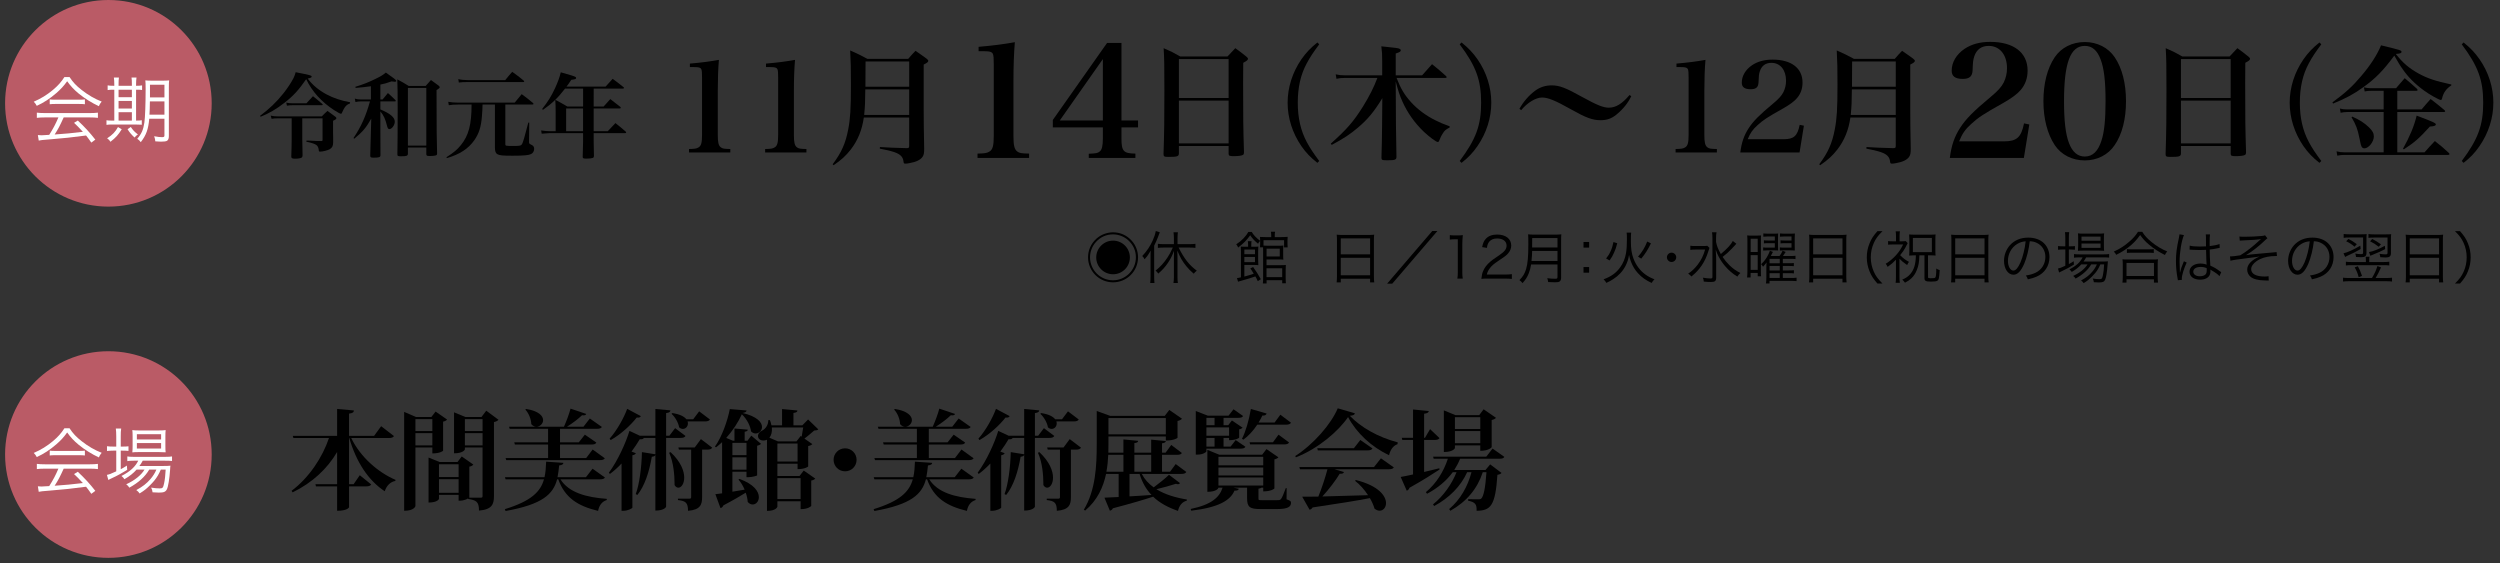 <?xml version="1.0" encoding="utf-8"?>
<!-- Generator: Adobe Illustrator 16.0.4, SVG Export Plug-In . SVG Version: 6.00 Build 0)  -->
<!DOCTYPE svg PUBLIC "-//W3C//DTD SVG 1.1//EN" "http://www.w3.org/Graphics/SVG/1.1/DTD/svg11.dtd">
<svg version="1.1" id="レイヤー_1" xmlns="http://www.w3.org/2000/svg" xmlns:xlink="http://www.w3.org/1999/xlink" x="0px"
	 y="0px" width="484px" height="108.999px" viewBox="0 0 484 108.999" enable-background="new 0 0 484 108.999"
	 xml:space="preserve">
<rect x="0" y="0" width="484" height="108.999" fill="#333333" stroke="none"/>
<circle fill-rule="evenodd" clip-rule="evenodd" fill="#BA5B66" cx="20.985" cy="20" r="20"/>
<circle fill-rule="evenodd" clip-rule="evenodd" fill="#BA5B66" cx="20.985" cy="87.999" r="20"/>
<g>
	<path d="M76.268,84.422c-0.168,0.273-0.42,0.379-1.028,0.379h-7.244c1.785,3.716,5.27,6.697,8.588,8.104l-0.063,0.211
		c-0.924,0.168-1.68,0.881-2.036,1.994c-3.171-2.1-5.502-5.627-6.866-10.309h-0.042v8.943h0.882l1.196-1.742l2.205,1.785
		c-0.168,0.272-0.441,0.378-1.008,0.378h-3.275v4.03c0,0.043-0.294,0.693-2.31,0.693v-4.724h-4.095l-0.104-0.421h4.199v-6.235
		c-1.89,3.233-4.787,5.942-8.608,7.811l-0.21-0.294c3.38-2.541,5.983-6.467,7.243-10.225h-6.887l-0.125-0.42h8.587v-5.207
		l3.255,0.294c-0.043,0.356-0.231,0.524-0.945,0.608v4.305h4.85l1.365-1.869L76.268,84.422z"/>
	<path d="M83.704,86.627h-3.275v11.338c0,0.062-0.273,0.924-2.184,0.924V79.74l2.268,0.986h3.002l0.819-1.049l2.226,1.554
		c-0.126,0.146-0.398,0.336-0.777,0.398v5.627c0,0.042-0.566,0.525-2.078,0.525V86.627z M83.704,81.147h-3.275v2.31h3.275V81.147z
		 M80.429,86.228h3.275v-2.372h-3.275V86.228z M94.14,79.51l2.372,1.764c-0.147,0.168-0.462,0.356-0.882,0.44v14.361
		c0,1.512-0.378,2.583-2.897,2.771c0-1.785-0.608-2.016-2.1-2.246v-0.105c-0.776,0.44-1.428,0.44-1.848,0.44v-1.133h-3.8v0.776
		c0,0.042-0.295,0.714-2.016,0.714V88.58l2.12,0.86h3.485l0.818-1.071l2.247,1.575c-0.126,0.168-0.399,0.336-0.776,0.399v5.963
		c0,0.021,0,0.021-0.021,0.042h2.246c0.252,0,0.336-0.084,0.336-0.315v-9.406h-3.422v0.378c0,0.042-0.314,0.756-2.1,0.756v-7.937
		l2.184,0.902h3.129L94.14,79.51z M88.785,89.882h-3.8v2.478h3.8V89.882z M84.985,95.403h3.8v-2.624h-3.8V95.403z M93.425,81.147
		h-3.422v2.31h3.422V81.147z M90.003,86.228h3.422v-2.372h-3.422V86.228z"/>
	<path d="M117.112,92.443c-0.146,0.252-0.398,0.356-1.008,0.356h-7.6c1.637,2.583,5.018,3.485,8.965,3.779v0.23
		c-0.902,0.273-1.47,1.009-1.68,2.101c-3.905-0.945-6.404-2.499-7.705-6.11h-0.231c-0.756,2.855-2.792,4.851-9.974,6.131
		l-0.146-0.356c5.123-1.575,6.908-3.381,7.58-5.774H97.88l-0.125-0.42h7.663c0.21-0.903,0.272-1.911,0.315-3.003l3.338,0.231
		c-0.021,0.273-0.21,0.42-0.818,0.504c-0.084,0.798-0.168,1.554-0.315,2.268h5.501l1.281-1.638L117.112,92.443z M97.88,88.685h8.23
		V86.06h-6.424l-0.127-0.419h6.551v-2.625h-7.432l-0.127-0.398h10.625c0.482-1.05,1.008-2.479,1.28-3.507l3.044,1.028
		c-0.084,0.189-0.23,0.273-0.524,0.273c-0.084,0-0.188,0-0.294-0.021c-0.714,0.693-1.848,1.555-2.918,2.227h3.191l1.238-1.597
		l2.33,1.638c-0.168,0.273-0.44,0.357-1.008,0.357h-7.096v2.625h3.632l1.176-1.491l2.226,1.533c-0.146,0.294-0.42,0.377-0.986,0.377
		h-6.047v2.625h5.06l1.26-1.659l2.352,1.701c-0.168,0.252-0.42,0.357-1.028,0.357H98.007L97.88,88.685z M101.849,79.174
		c2.478,0.398,3.297,1.364,3.297,2.162c0,0.693-0.631,1.281-1.303,1.281c-0.336,0-0.692-0.147-0.986-0.504
		c-0.021-0.966-0.504-2.143-1.154-2.813L101.849,79.174z"/>
	<path d="M132.716,84.401c-0.168,0.272-0.42,0.378-0.986,0.378h-2.771v13.312c0,0.042-0.314,0.756-2.078,0.756V88.055
		c-0.063,0.21-0.231,0.314-0.693,0.378c-0.504,2.96-1.406,5.69-2.793,7.391l-0.314-0.168c0.693-1.868,1.134-5.144,1.197-8.126
		l2.604,0.421v-3.171h-2.227c-0.104,0.189-0.314,0.314-0.797,0.252c-0.441,0.735-0.967,1.554-1.596,2.394l0.84,0.315
		c-0.084,0.188-0.295,0.336-0.672,0.398v10.141c-0.021,0.147-0.903,0.609-1.723,0.609h-0.377v-9.154
		c-0.693,0.734-1.449,1.428-2.247,2.016l-0.21-0.23c1.742-2.352,3.297-5.816,3.989-8.104l2.016,0.944h3.003v-5.186l2.918,0.272
		c-0.042,0.294-0.21,0.44-0.84,0.524v4.389h0.63l1.112-1.47L132.716,84.401z M118.019,84.926c1.449-1.616,2.793-4.094,3.402-5.773
		l2.645,1.406c-0.125,0.231-0.293,0.336-0.797,0.273c-1.113,1.428-3.003,3.213-5.039,4.367L118.019,84.926z M130.596,93.66
		c0-1.574-0.188-4.156-1.05-6.004l0.273-0.127c1.994,1.869,2.645,3.654,2.645,4.935c0,1.196-0.566,1.953-1.133,1.953
		c-0.252,0-0.525-0.147-0.735-0.505V93.66z M137.44,81.21c-0.146,0.273-0.441,0.378-0.986,0.378h-3.339
		c0.042,0.126,0.063,0.273,0.063,0.398c0,0.588-0.441,1.051-0.967,1.051c-0.252,0-0.504-0.084-0.734-0.315
		c-0.146-0.903-0.777-1.995-1.47-2.604l0.147-0.147c1.49,0.211,2.33,0.693,2.729,1.197h1.323l1.155-1.533L137.44,81.21z
		 M135.698,85.01l2.184,1.659c-0.168,0.272-0.441,0.378-0.987,0.378h-0.966v9.196c0,1.448-0.336,2.457-2.729,2.646
		c0-1.574-0.462-1.911-1.952-2.079v-0.272h2.268c0.209,0,0.293-0.084,0.293-0.314v-9.176h-2.372l-0.104-0.42h3.17L135.698,85.01z"/>
	<path d="M146.577,92.044c-0.062,0.063-0.924,0.336-1.658,0.336h-0.398v-1.05h-2.73v3.863c0.735-0.126,1.555-0.252,2.373-0.398
		c-0.314-0.735-0.734-1.428-1.197-1.953l0.189-0.126c2.834,1.028,3.758,2.456,3.758,3.527c0,0.818-0.545,1.428-1.196,1.428
		c-0.315,0-0.672-0.147-0.966-0.504c-0.021-0.546-0.168-1.176-0.378-1.784c-1.05,0.65-2.478,1.49-4.325,2.456
		c-0.105,0.272-0.314,0.483-0.566,0.525l-0.987-2.688c0.315-0.041,0.756-0.104,1.302-0.168v-9.909
		c-0.378,0.356-0.777,0.692-1.176,1.007l-0.21-0.146c1.344-1.869,2.456-5.039,2.876-7.265l3.255,0.273
		c-0.042,0.251-0.231,0.398-0.798,0.482c2.855,0.672,3.779,1.827,3.779,2.708c0,0.715-0.588,1.26-1.238,1.26
		c-0.295,0-0.609-0.125-0.883-0.398c-0.125-0.986-0.713-2.288-1.784-3.317c-0.672,1.491-1.743,3.149-3.023,4.577l1.302,0.546h0.294
		v-2.372l2.583,0.23c-0.021,0.21-0.168,0.336-0.609,0.399v1.742h0.546l0.735-0.986l1.889,1.596c-0.146,0.146-0.44,0.293-0.756,0.356
		V92.044z M144.521,85.745h-2.73v2.373h2.73V85.745z M141.79,90.932h2.73v-2.395h-2.73V90.932z M154.787,92.149l0.819-1.05
		l2.225,1.553c-0.104,0.147-0.398,0.315-0.776,0.379v4.912c0,0.043-0.567,0.631-2.058,0.631v-1.533h-4.493v1.05
		c0,0.042-0.252,0.819-2.016,0.819V85.137c-0.356,0.125-0.462,0.146-0.692,0.146c-0.651,0-1.051-0.378-1.051-0.882
		c0-0.483,0.399-0.86,0.861-1.07c0.588-0.294,1.176-1.113,1.134-1.995h0.315c0.146,0.357,0.23,0.693,0.293,1.008h2.059v-3.149
		l2.98,0.273c-0.021,0.272-0.209,0.398-0.776,0.482v2.394h1.722l1.113-1.134l1.973,1.911c-0.168,0.168-0.377,0.21-0.797,0.23
		c-0.483,0.42-1.239,1.092-1.891,1.554l1.533,1.071c-0.126,0.146-0.398,0.314-0.798,0.377v3.947c0,0.043-0.608,0.525-2.058,0.525
		v-1.05h-3.905v2.373H154.787z M155.207,84.527c0.084-0.546,0.21-1.238,0.294-1.764h-6.068c0.084,0.882-0.125,1.554-0.482,1.974
		l1.658,0.714h3.591l0.819-1.05L155.207,84.527z M150.504,89.356h3.905v-3.485h-3.905V89.356z M150.504,96.621h4.493v-4.053h-4.493
		V96.621z"/>
	<path d="M161.383,89.021c0-1.238,0.987-2.226,2.226-2.226s2.226,0.987,2.226,2.226c0,1.239-0.987,2.226-2.226,2.226
		C162.327,91.246,161.383,90.218,161.383,89.021z"/>
	<path d="M188.513,92.443c-0.146,0.252-0.398,0.356-1.008,0.356h-7.601c1.638,2.583,5.019,3.485,8.966,3.779v0.23
		c-0.903,0.273-1.471,1.009-1.68,2.101c-3.906-0.945-6.404-2.499-7.706-6.11h-0.231c-0.756,2.855-2.792,4.851-9.973,6.131
		l-0.146-0.356c5.123-1.575,6.907-3.381,7.579-5.774h-7.433l-0.126-0.42h7.663c0.211-0.903,0.273-1.911,0.315-3.003l3.339,0.231
		c-0.021,0.273-0.211,0.42-0.819,0.504c-0.084,0.798-0.168,1.554-0.315,2.268h5.502l1.28-1.638L188.513,92.443z M169.28,88.685h8.23
		V86.06h-6.425l-0.126-0.419h6.551v-2.625h-7.433l-0.126-0.398h10.624c0.483-1.05,1.008-2.479,1.28-3.507l3.045,1.028
		c-0.084,0.189-0.23,0.273-0.525,0.273c-0.084,0-0.188,0-0.293-0.021c-0.715,0.693-1.848,1.555-2.919,2.227h3.191l1.239-1.597
		l2.33,1.638c-0.168,0.273-0.441,0.357-1.008,0.357h-7.097v2.625h3.632l1.176-1.491l2.227,1.533
		c-0.147,0.294-0.42,0.377-0.987,0.377h-6.047v2.625h5.06l1.26-1.659l2.352,1.701c-0.168,0.252-0.42,0.357-1.028,0.357h-18.057
		L169.28,88.685z M173.249,79.174c2.477,0.398,3.296,1.364,3.296,2.162c0,0.693-0.63,1.281-1.302,1.281
		c-0.336,0-0.693-0.147-0.986-0.504c-0.021-0.966-0.504-2.143-1.155-2.813L173.249,79.174z"/>
	<path d="M204.116,84.401c-0.168,0.272-0.42,0.378-0.986,0.378h-2.771v13.312c0,0.042-0.314,0.756-2.078,0.756V88.055
		c-0.063,0.21-0.231,0.314-0.693,0.378c-0.504,2.96-1.406,5.69-2.793,7.391l-0.314-0.168c0.693-1.868,1.134-5.144,1.197-8.126
		l2.604,0.421v-3.171h-2.227c-0.104,0.189-0.314,0.314-0.797,0.252c-0.441,0.735-0.967,1.554-1.596,2.394l0.84,0.315
		c-0.084,0.188-0.295,0.336-0.672,0.398v10.141c-0.021,0.147-0.903,0.609-1.723,0.609h-0.377v-9.154
		c-0.693,0.734-1.449,1.428-2.247,2.016l-0.21-0.23c1.742-2.352,3.297-5.816,3.989-8.104l2.016,0.944h3.003v-5.186l2.918,0.272
		c-0.042,0.294-0.21,0.44-0.84,0.524v4.389h0.63l1.112-1.47L204.116,84.401z M189.419,84.926c1.449-1.616,2.793-4.094,3.402-5.773
		l2.645,1.406c-0.125,0.231-0.293,0.336-0.797,0.273c-1.113,1.428-3.003,3.213-5.039,4.367L189.419,84.926z M201.996,93.66
		c0-1.574-0.188-4.156-1.05-6.004l0.273-0.127c1.994,1.869,2.645,3.654,2.645,4.935c0,1.196-0.566,1.953-1.133,1.953
		c-0.252,0-0.525-0.147-0.735-0.505V93.66z M208.841,81.21c-0.146,0.273-0.441,0.378-0.986,0.378h-3.339
		c0.042,0.126,0.063,0.273,0.063,0.398c0,0.588-0.441,1.051-0.967,1.051c-0.252,0-0.504-0.084-0.734-0.315
		c-0.146-0.903-0.777-1.995-1.47-2.604l0.147-0.147c1.49,0.211,2.33,0.693,2.729,1.197h1.323l1.155-1.533L208.841,81.21z
		 M207.099,85.01l2.184,1.659c-0.168,0.272-0.441,0.378-0.987,0.378h-0.966v9.196c0,1.448-0.336,2.457-2.729,2.646
		c0-1.574-0.462-1.911-1.952-2.079v-0.272h2.268c0.209,0,0.293-0.084,0.293-0.314v-9.176h-2.372l-0.104-0.42h3.17L207.099,85.01z"/>
	<path d="M221.043,91.75c0.546,1.05,1.344,1.91,2.31,2.604c1.029-0.756,2.31-1.785,2.961-2.436l2.141,1.617
		c-0.104,0.125-0.23,0.209-0.42,0.209c-0.104,0-0.23-0.041-0.377-0.084c-0.987,0.336-2.457,0.735-3.779,1.051
		c1.658,1.028,3.716,1.638,5.899,1.994l-0.021,0.23c-0.861,0.211-1.449,0.903-1.701,1.975c-1.932-0.672-3.549-1.533-4.809-2.751
		c-1.721,0.567-4.199,1.302-7.789,2.247c-0.126,0.272-0.357,0.42-0.588,0.462l-1.05-2.52c0.63-0.021,1.596-0.063,2.751-0.126V91.75
		h-2.436c-0.547,2.562-1.68,5.102-4.053,7.097l-0.252-0.168c2.289-3.8,2.498-8.503,2.498-12.744v-6.362l2.625,0.945h10.54
		l0.882-1.155l2.457,1.7c-0.127,0.169-0.441,0.357-0.861,0.441v3.254c0,0.043-0.65,0.525-2.268,0.525v-0.777h-11.107v1.429
		c0,0.546,0,1.112-0.021,1.7h2.919v-2.562l2.855,0.272c-0.021,0.253-0.211,0.379-0.735,0.441v1.848h3.255v-2.52l2.834,0.273
		c-0.021,0.23-0.189,0.356-0.734,0.44v1.806h0.692l1.092-1.491l2.058,1.555c-0.146,0.272-0.42,0.356-0.986,0.356h-2.855v3.275h1.553
		l1.092-1.49l2.059,1.532c-0.168,0.272-0.42,0.378-0.987,0.378H221.043z M214.556,88.055c-0.043,1.05-0.147,2.163-0.357,3.275h3.297
		v-3.275H214.556z M225.704,80.937h-11.107v3.149h11.107V80.937z M218.671,91.75v4.346c1.322-0.062,2.771-0.168,4.262-0.272
		c-1.008-1.05-1.785-2.372-2.31-4.073H218.671z M222.87,88.055h-3.255v3.275h3.255V88.055z"/>
	<path d="M249.098,94.501l-0.021,2.162c0.756,0.294,0.86,0.356,0.86,0.672c0,0.756-0.567,1.218-2.708,1.218h-3.191
		c-2.121,0-2.604-0.398-2.604-2.142v-1.994h-2.604l1.008,0.21c-0.084,0.272-0.295,0.377-0.84,0.356
		c-0.799,1.89-3.045,3.255-8.378,3.885l-0.104-0.336c4.094-0.841,5.605-2.31,6.172-4.115h-0.797c0,0.104-0.357,0.798-2.143,0.798
		v-8.126l2.311,0.945h8.293l0.84-1.093l2.31,1.596c-0.126,0.147-0.399,0.315-0.776,0.399v5.627c0,0.042-0.609,0.567-2.163,0.567
		v-0.714h-0.356c-0.105,0.084-0.252,0.146-0.567,0.188v1.806c0,0.42,0,0.42,0.63,0.42h2.961c0.504,0,0.629-0.021,0.818-0.294
		c0.189-0.252,0.482-0.966,0.882-2.036H249.098z M233.561,86.857v0.525c0,0.146-0.651,0.63-1.7,0.63h-0.357v-8.44l2.33,0.902h4.011
		l0.966-1.238l1.848,1.302c-0.146,0.272-0.42,0.356-0.966,0.356h-2.813v1.428h0.902l0.715-0.923l2.078,1.406
		c-0.126,0.104-0.357,0.272-0.672,0.315v1.616c0,0.021-0.546,0.483-1.953,0.483v-0.441h-1.07v1.68h1.365l0.986-1.26l1.89,1.302
		c-0.168,0.272-0.462,0.356-0.987,0.356H233.561z M235.136,80.895h-1.575v1.428h1.575V80.895z M237.948,82.742h-4.388v1.617h4.388
		V82.742z M235.136,86.459v-1.68h-1.575v1.68H235.136z M244.562,88.433h-8.671v1.659h8.671V88.433z M244.562,92.044v-1.532h-8.671
		v1.532H244.562z M235.892,93.996h8.671v-1.553h-8.671V93.996z M243.407,82.218c-0.797,1.197-1.721,2.204-2.688,2.897l-0.272-0.168
		c0.692-1.302,1.364-3.611,1.722-5.773l3.045,0.882c-0.084,0.272-0.273,0.419-0.819,0.398c-0.231,0.462-0.462,0.924-0.735,1.344
		h3.107l1.113-1.512l2.058,1.554c-0.168,0.273-0.462,0.378-1.008,0.378H243.407z M246.452,85.619l1.07-1.47l2.037,1.512
		c-0.146,0.273-0.42,0.378-0.966,0.378h-6.571l-0.105-0.42H246.452z"/>
	<path d="M250.761,88.285c3.527-2.268,6.928-6.151,8.23-9.237l3.316,0.966c-0.062,0.293-0.314,0.42-0.986,0.482
		c2.078,2.184,5.417,4.137,9.28,5.145l-0.042,0.356c-0.945,0.314-1.428,1.239-1.638,2.142c-3.423-1.638-6.257-4.262-7.937-7.391
		c-1.826,2.688-5.753,6.109-10.1,7.789L250.761,88.285z M266.003,90.428l1.344-1.701l2.499,1.764
		c-0.168,0.252-0.42,0.357-1.028,0.357H258.36l1.827,0.545c-0.084,0.252-0.294,0.357-0.819,0.315
		c-0.776,1.302-2.057,2.981-3.359,4.409c2.457-0.062,5.543-0.146,8.84-0.252c-0.693-1.07-1.596-2.078-2.498-2.771l0.125-0.168
		c4.451,1.113,5.858,3.107,5.858,4.473c0,0.86-0.546,1.47-1.239,1.47c-0.314,0-0.65-0.126-0.986-0.399
		c-0.189-0.65-0.504-1.365-0.902-2.036c-2.541,0.503-6.068,1.05-11.086,1.806c-0.147,0.252-0.357,0.398-0.588,0.44l-1.428-2.52
		c0.776,0,1.848,0,3.128-0.021c0.672-1.638,1.344-3.695,1.764-5.291h-5.312l-0.127-0.42H266.003z M263.358,85.178l2.352,1.639
		c-0.168,0.293-0.441,0.377-1.008,0.377h-9.574l-0.105-0.42h7.097L263.358,85.178z"/>
	<path d="M275.708,91.372c0.944-0.231,1.932-0.462,2.939-0.714l0.062,0.23c-1.238,0.819-3.129,2.037-5.837,3.549
		c-0.084,0.294-0.294,0.482-0.524,0.566l-1.176-2.666c0.524-0.084,1.364-0.252,2.393-0.482v-6.678h-2.078l-0.105-0.42h2.184v-5.479
		l3.045,0.294c-0.021,0.294-0.273,0.441-0.902,0.525v4.66h0.168l0.986-1.68l1.826,1.743c-0.168,0.252-0.44,0.356-1.008,0.356h-1.973
		V91.372z M291.245,88.453c-0.147,0.273-0.441,0.357-0.987,0.357h-7.579c-0.315,0.777-0.693,1.49-1.135,2.184h6.047l0.903-1.092
		l2.204,1.658c-0.125,0.168-0.398,0.315-0.797,0.357c-0.399,6.025-1.303,6.929-4.031,6.971c0.041-1.218-0.211-1.658-1.639-1.953
		v-0.293c0.483,0.021,1.512,0.021,1.891,0.021c0.314,0,0.461,0,0.629-0.126c0.463-0.378,0.819-2.016,1.029-5.123h-0.714
		c-1.05,3.191-3.087,5.669-6.278,7.475l-0.23-0.336c2.184-1.848,3.59-4.367,4.325-7.139h-0.84c-1.239,2.729-3.464,4.977-6.383,6.551
		l-0.231-0.314c2.037-1.639,3.633-3.927,4.557-6.236h-0.734c-1.239,1.68-2.919,3.087-4.977,4.178l-0.23-0.314
		c2.036-1.68,3.464-4.031,4.262-6.467h-2.75l-0.105-0.398h10.288l1.218-1.575L291.245,88.453z M281.671,86.228v0.525
		c0,0.021-0.315,0.756-2.143,0.756v-8.062l2.247,0.924h4.599l0.86-1.134l2.394,1.658c-0.146,0.168-0.441,0.337-0.84,0.421v5.249
		c0,0.041-0.546,0.713-2.205,0.713v-1.05H281.671z M286.583,80.77h-4.912v2.288h4.912V80.77z M281.671,85.809h4.912v-2.352h-4.912
		V85.809z"/>
</g>
<g>
	<path fill="#FFFFFF" d="M13.465,14.916c0.658,1.008,1.275,1.667,2.354,2.507c1.219,0.967,2.563,1.737,3.866,2.241
		c-0.28,0.336-0.42,0.574-0.546,0.896c-1.4-0.658-2.76-1.513-3.895-2.438c-0.938-0.77-1.582-1.471-2.241-2.395
		c-0.687,0.952-1.218,1.526-2.101,2.297C9.67,19.09,8.521,19.847,7.12,20.491c-0.14-0.295-0.364-0.589-0.589-0.799
		c1.443-0.631,2.55-1.316,3.713-2.283c0.966-0.812,1.61-1.527,2.227-2.493H13.465z M8.73,22.732c-0.686,0-1.176,0.027-1.597,0.084
		v-1.009c0.435,0.056,0.896,0.084,1.597,0.084h8.629c0.715,0,1.162-0.028,1.598-0.084v1.009c-0.436-0.057-0.911-0.084-1.598-0.084
		H12.33c-0.77,1.681-1.035,2.199-1.75,3.306c1.933-0.126,3.39-0.267,5.463-0.519c-0.841-0.91-1.093-1.163-1.709-1.737l0.729-0.448
		c1.4,1.317,2.339,2.354,3.39,3.698l-0.771,0.574c-0.547-0.771-0.729-1.009-1.022-1.373c-2.493,0.337-4.608,0.561-6.794,0.729
		c-1.736,0.141-2.018,0.168-2.367,0.253L7.33,26.149c0.238,0.028,0.504,0.042,0.715,0.042c0.224,0,0.224,0,1.484-0.084
		c0.784-1.246,1.232-2.087,1.779-3.375H8.73z M9.627,19.244c0.28,0.042,0.589,0.056,1.107,0.056h4.523
		c0.547,0,0.869-0.014,1.178-0.056v0.938c-0.295-0.042-0.658-0.056-1.178-0.056H10.72c-0.42,0-0.812,0.014-1.093,0.056V19.244z"/>
	<path fill="#FFFFFF" d="M22.129,16.345c0-0.561-0.028-0.938-0.084-1.331h0.98c-0.057,0.364-0.07,0.784-0.07,1.345v0.252h2.577
		v-0.266c0-0.631-0.014-0.995-0.069-1.331h0.966c-0.056,0.351-0.084,0.757-0.084,1.345v0.252c0.505,0,0.911-0.027,1.163-0.084v0.896
		c-0.295-0.042-0.574-0.056-1.163-0.056v5.981c0.505,0,0.854-0.028,1.106-0.07v0.868c-0.322-0.027-0.729-0.042-1.274-0.042H21.75
		c-0.561,0-0.826,0.015-1.135,0.07v-0.896c0.281,0.056,0.589,0.07,1.121,0.07h0.393v-5.981h-0.084c-0.574,0-0.939,0.014-1.205,0.07
		v-0.911c0.252,0.057,0.616,0.084,1.205,0.084h0.084V16.345z M23.571,25.029c-0.687,1.093-1.106,1.568-2.185,2.423
		c-0.183-0.294-0.322-0.448-0.645-0.672c1.051-0.687,1.582-1.247,2.101-2.186L23.571,25.029z M25.532,18.824v-1.457h-2.577v1.457
		H25.532z M25.532,21.009v-1.471h-2.577v1.471H25.532z M25.532,23.349v-1.625h-2.577v1.625H25.532z M25.322,24.581
		c0.448,0.658,0.729,0.952,1.373,1.442c-0.28,0.196-0.406,0.322-0.645,0.603c-0.603-0.561-0.925-0.925-1.359-1.61L25.322,24.581z
		 M28.895,22.984c-0.183,2.059-0.574,3.151-1.639,4.538c-0.337-0.406-0.351-0.42-0.688-0.645c0.841-0.98,1.178-1.751,1.387-3.165
		c0.141-1.023,0.238-3.502,0.238-6.5c0-0.938-0.014-1.261-0.056-1.652c0.392,0.042,0.7,0.056,1.345,0.056h1.934
		c0.645,0,0.952-0.014,1.33-0.056c-0.042,0.321-0.056,0.742-0.056,1.358v9.441c0,0.476-0.126,0.77-0.378,0.91
		c-0.168,0.098-0.561,0.154-1.135,0.154c-0.196,0-0.351-0.015-1.107-0.057c-0.041-0.406-0.084-0.574-0.224-0.994
		c0.771,0.14,1.093,0.182,1.541,0.182c0.336,0,0.448-0.084,0.448-0.308v-3.264H28.895z M29.02,19.637
		c-0.027,1.372-0.027,1.666-0.084,2.562h2.9v-2.562H29.02z M31.836,16.4h-2.802v1.905c0,0.238,0,0.294,0,0.546h2.802V16.4z"/>
</g>
<g>
	<path fill="#FFFFFF" d="M13.466,82.915c0.658,1.008,1.274,1.667,2.354,2.507c1.218,0.967,2.562,1.737,3.865,2.241
		c-0.279,0.336-0.42,0.574-0.546,0.896c-1.401-0.658-2.76-1.513-3.895-2.438c-0.938-0.77-1.583-1.471-2.241-2.395
		c-0.686,0.952-1.219,1.526-2.102,2.297c-1.232,1.064-2.381,1.821-3.781,2.466c-0.141-0.295-0.364-0.589-0.588-0.799
		c1.442-0.631,2.549-1.316,3.711-2.283c0.967-0.812,1.611-1.527,2.228-2.493H13.466z M8.731,90.731
		c-0.688,0-1.178,0.027-1.598,0.084v-1.009c0.435,0.056,0.896,0.084,1.598,0.084h8.628c0.714,0,1.163-0.028,1.597-0.084v1.009
		c-0.434-0.057-0.91-0.084-1.597-0.084h-5.028c-0.771,1.681-1.037,2.199-1.751,3.306c1.933-0.126,3.39-0.267,5.463-0.519
		c-0.841-0.91-1.093-1.163-1.709-1.737l0.729-0.448c1.4,1.317,2.339,2.354,3.39,3.698l-0.771,0.574
		c-0.546-0.771-0.729-1.009-1.022-1.373c-2.493,0.337-4.608,0.561-6.794,0.729c-1.737,0.141-2.017,0.168-2.367,0.253L7.33,94.148
		c0.238,0.028,0.505,0.042,0.714,0.042c0.225,0,0.225,0,1.485-0.084c0.784-1.246,1.232-2.087,1.778-3.375H8.731z M9.628,87.243
		c0.279,0.042,0.588,0.056,1.105,0.056h4.525c0.546,0,0.868-0.014,1.176-0.056v0.938c-0.294-0.042-0.658-0.056-1.176-0.056H10.72
		c-0.42,0-0.812,0.014-1.092,0.056V87.243z"/>
	<path fill="#FFFFFF" d="M22.507,84.512c0-0.658-0.028-1.148-0.084-1.541h1.036c-0.069,0.435-0.084,0.868-0.084,1.555v1.934h0.337
		c0.546,0,0.854-0.015,1.162-0.057v0.896c-0.406-0.042-0.771-0.056-1.162-0.056h-0.337v3.6c0.448-0.238,0.659-0.364,1.19-0.714
		l0.057,0.84c-0.812,0.519-2.088,1.219-2.914,1.583c-0.224,0.099-0.616,0.294-0.742,0.364l-0.266-0.98
		c0.531-0.112,0.672-0.168,1.807-0.687v-4.006h-0.603c-0.448,0-0.826,0.028-1.19,0.07v-0.925c0.378,0.056,0.715,0.07,1.219,0.07
		h0.574V84.512z M26.442,90.913c-0.645,0.729-1.344,1.274-2.354,1.863c-0.168-0.252-0.35-0.463-0.574-0.631
		c1.653-0.84,2.676-1.778,3.25-2.955h-0.854c-0.574,0-0.98,0.027-1.262,0.084v-0.911c0.309,0.057,0.645,0.085,1.289,0.085h5.981
		c0.673,0,1.079-0.028,1.387-0.085v0.883c-0.351-0.042-0.771-0.056-1.387-0.056h-4.286c-0.225,0.42-0.336,0.602-0.645,1.022h4.637
		c0.686,0,1.022-0.015,1.373-0.057c-0.029,0.183-0.043,0.267-0.07,0.827c-0.112,1.652-0.365,3.249-0.617,3.74
		c-0.252,0.504-0.602,0.644-1.555,0.644c-0.322,0-0.784-0.027-1.219-0.056c-0.041-0.351-0.111-0.588-0.279-0.91
		c0.658,0.111,1.176,0.153,1.666,0.153c0.561,0,0.658-0.111,0.841-0.952c0.154-0.7,0.253-1.597,0.308-2.689h-0.938
		c-0.379,0.883-0.729,1.484-1.247,2.115c-0.421,0.519-1.204,1.303-1.723,1.723c-0.322,0.252-0.575,0.435-1.135,0.784
		c-0.21-0.308-0.322-0.406-0.645-0.658c1.247-0.672,1.989-1.261,2.745-2.129c0.49-0.574,0.869-1.163,1.148-1.835h-1.387
		c-0.798,1.373-2.059,2.508-3.852,3.502c-0.154-0.267-0.309-0.435-0.602-0.658c1.624-0.742,2.885-1.751,3.543-2.844H26.442z
		 M26.892,87.523c-0.574,0-0.967,0.014-1.275,0.056c0.042-0.378,0.057-0.729,0.057-1.261v-1.82c0-0.645-0.015-0.827-0.057-1.233
		c0.42,0.057,0.729,0.07,1.345,0.07h3.656c0.644,0,1.064-0.014,1.456-0.07c-0.041,0.364-0.055,0.658-0.055,1.303v1.751
		c0,0.645,0.014,0.995,0.055,1.247c-0.308-0.028-0.742-0.042-1.288-0.042H26.892z M26.499,85.086h4.692v-1.022h-4.692V85.086z
		 M26.499,86.837h4.692v-1.064h-4.692V86.837z"/>
</g>
<g>
	<path d="M133.394,28.848c1.104-0.024,1.44-0.071,1.8-0.288c0.553-0.287,0.721-0.911,0.721-2.447V15.071
		c-0.024-1.225-0.024-1.225-0.072-1.441c-0.096-0.527-0.408-0.647-1.633-0.647h-0.647v-0.672c2.28-0.191,4.032-0.433,5.616-0.72
		c-0.144,1.703-0.216,3.72-0.216,6.049v8.473c0,1.463,0.144,2.063,0.576,2.399c0.336,0.265,0.624,0.312,1.849,0.336v0.673h-7.993
		V28.848z"/>
	<path d="M148.129,28.848c1.104-0.024,1.441-0.071,1.801-0.288c0.553-0.287,0.721-0.911,0.721-2.447V15.071
		c-0.025-1.225-0.025-1.225-0.072-1.441c-0.096-0.527-0.408-0.647-1.633-0.647h-0.648v-0.672c2.281-0.191,4.033-0.433,5.617-0.72
		c-0.145,1.703-0.217,3.72-0.217,6.049v8.473c0,1.463,0.145,2.063,0.576,2.399c0.336,0.265,0.625,0.312,1.849,0.336v0.673h-7.993
		V28.848z"/>
	<path d="M167.234,22.752c-0.337,2.399-1.152,4.416-2.521,6.192c-0.936,1.199-1.848,2.04-3.336,3.048l-0.168-0.191
		c1.705-2.28,2.496-4.058,3-6.722c0.408-2.088,0.528-4.008,0.528-8.641c0-3.191-0.024-4.584-0.144-6.672
		c1.512,0.672,1.968,0.888,3.336,1.632h7.896c0.6-0.696,0.769-0.888,1.416-1.56c0.961,0.647,1.225,0.863,2.137,1.512
		c0.24,0.191,0.336,0.312,0.336,0.432c0,0.217-0.217,0.385-0.889,0.721v8.28c0,2.257,0.024,4.729,0.097,8.017
		c0,0.84-0.072,1.2-0.312,1.561c-0.408,0.6-1.273,1.008-2.545,1.224c-0.312,0.072-0.624,0.097-0.792,0.097
		c-0.265,0-0.312-0.072-0.36-0.433c-0.072-0.72-0.455-1.224-1.296-1.608c-0.576-0.264-1.345-0.479-3.288-0.863l0.023-0.312
		c2.017,0.12,2.449,0.145,5.161,0.216c0.407,0,0.504-0.071,0.504-0.407v-5.521H167.234z M176.019,17.303h-8.497
		c-0.023,2.4-0.048,3.192-0.216,4.944h8.713V17.303z M176.019,11.902h-8.448c0,1.776,0,1.776-0.024,4.896h8.473V11.902z"/>
</g>
<g>
	<path d="M228.234,29.728c-0.024,0.553-0.336,0.648-1.992,0.648c-0.864,0-0.984-0.072-0.984-0.576
		c0.145-4.272,0.168-6.864,0.168-12.337c0-4.921-0.023-6.097-0.145-8.137c1.44,0.624,1.873,0.84,3.217,1.608h9.145
		c0.648-0.696,0.864-0.913,1.512-1.608c0.961,0.695,1.248,0.912,2.113,1.608c0.24,0.191,0.336,0.312,0.336,0.455
		c0,0.217-0.192,0.385-0.912,0.769l-0.024,3.841c0,7.176,0.024,8.736,0.168,13.465c0,0.288-0.048,0.408-0.168,0.504
		c-0.216,0.168-0.937,0.265-1.8,0.265c-0.816,0-1.008-0.072-1.008-0.456c0-0.024,0-0.049,0-0.072v-1.44h-9.625V29.728z
		 M237.859,11.438h-9.625v7.537h9.625V11.438z M228.234,19.479v8.281h9.625v-8.281H228.234z"/>
	<path d="M255.403,8.582c-1.128,1.513-1.752,2.448-2.4,3.648c-1.2,2.208-1.752,4.681-1.752,7.657c0,2.976,0.576,5.424,1.752,7.632
		c0.648,1.2,1.272,2.136,2.4,3.648l-0.36,0.36c-1.344-1.057-2.184-1.944-3.096-3.24c-1.729-2.521-2.664-5.448-2.664-8.4
		c0-2.953,0.936-5.881,2.664-8.401c0.912-1.296,1.752-2.185,3.096-3.265L255.403,8.582z"/>
	<path d="M260.369,15.087c-0.672,0-1.08,0.048-1.632,0.168l-0.144-0.864c0.648,0.145,1.031,0.192,1.775,0.192h7.225v-2.736
		c0-1.272-0.023-1.801-0.168-2.88c3,0.312,3.169,0.335,3.48,0.455c0.192,0.097,0.289,0.192,0.289,0.312
		c0,0.239-0.24,0.384-0.984,0.624v4.225h5.111c0.793-0.889,0.793-0.889,1.921-2.16c1.2,0.96,1.56,1.271,2.712,2.304
		c0.072,0.072,0.12,0.168,0.12,0.216c0,0.072-0.12,0.145-0.239,0.145h-9.457c0.816,2.112,1.535,3.288,2.808,4.704
		c1.272,1.393,2.904,2.616,4.776,3.528c0.793,0.408,1.368,0.648,2.688,1.128v0.24c-0.72,0.36-1.009,0.601-1.32,1.128
		c-0.264,0.385-0.552,1.008-0.647,1.297c-0.121,0.288-0.192,0.383-0.312,0.383c-0.312,0-1.584-0.936-2.664-1.943
		c-1.801-1.705-3.217-3.697-4.2-5.905c-0.528-1.176-0.816-2.04-1.296-3.888l0.047,8.473c0.049,3.36,0.072,5.4,0.097,6.121
		c0,0.575-0.265,0.672-1.752,0.672c-1.056,0-1.152-0.049-1.152-0.528c0.048-1.512,0.12-4.513,0.12-6.145l0.048-5.353
		c-1.608,2.641-2.832,4.104-4.729,5.713c-1.464,1.248-2.808,2.136-5.064,3.336l-0.192-0.24c3.145-2.808,4.369-4.224,6.217-7.152
		c1.248-2.017,2.137-3.769,2.809-5.568H260.369z"/>
	<path d="M282.594,31.168c3.168-4.224,4.152-6.913,4.152-11.28c0-4.393-0.984-7.081-4.152-11.306l0.359-0.36
		c1.345,1.08,2.185,1.969,3.097,3.265c1.728,2.496,2.664,5.425,2.664,8.376c0,2.978-0.937,5.881-2.664,8.401
		c-0.912,1.32-1.752,2.208-3.097,3.265L282.594,31.168z"/>
	<path d="M294.162,21.062c0.791-1.416,1.848-2.616,3.047-3.504c0.938-0.696,2.018-1.032,3.193-1.032
		c1.488,0,2.712,0.457,5.928,2.257c2.881,1.584,4.08,2.063,5.137,2.063c1.344,0,2.568-0.744,4.008-2.447l0.337,0.216
		c-0.601,1.296-1.585,2.521-2.88,3.576c-0.937,0.769-1.849,1.08-3.072,1.08c-1.537,0-2.833-0.479-5.641-2.064
		c-3.121-1.752-4.513-2.328-5.689-2.328c-1.199,0-2.855,1.009-4.031,2.448L294.162,21.062z"/>
</g>
<g>
	<path d="M189.245,29.735c1.38-0.029,1.8-0.09,2.25-0.359c0.69-0.36,0.899-1.141,0.899-3.06v-13.8
		c-0.029-1.529-0.029-1.529-0.09-1.8c-0.119-0.66-0.51-0.81-2.039-0.81h-0.811v-0.84c2.85-0.24,5.04-0.541,7.02-0.9
		c-0.18,2.13-0.27,4.649-0.27,7.56v10.59c0,1.829,0.18,2.579,0.72,3c0.42,0.329,0.78,0.39,2.31,0.419v0.84h-9.989V29.735z"/>
	<path d="M217.115,26.796c0,2.49,0.39,2.91,2.699,2.939v0.84h-9.029v-0.81c1.41-0.06,1.74-0.12,2.1-0.42
		c0.45-0.33,0.63-1.11,0.63-2.55v-2.13h-9.689v-1.44l10.499-14.908h2.791v14.999h3.209v1.35h-3.209V26.796z M213.515,11.437
		l-8.339,11.88h8.339V11.437z"/>
</g>
<g>
	<path d="M324.394,28.848c1.104-0.024,1.44-0.071,1.8-0.288c0.553-0.287,0.721-0.911,0.721-2.447V15.071
		c-0.024-1.225-0.024-1.225-0.072-1.441c-0.096-0.527-0.408-0.647-1.633-0.647h-0.647v-0.672c2.28-0.191,4.032-0.433,5.616-0.72
		c-0.144,1.703-0.216,3.72-0.216,6.049v8.473c0,1.463,0.144,2.063,0.576,2.399c0.336,0.265,0.624,0.312,1.849,0.336v0.673h-7.993
		V28.848z"/>
	<path d="M336.922,29.521c0.239-1.921,0.719-3.312,1.607-4.681c0.912-1.393,2.016-2.521,4.752-4.801
		c1.104-0.912,1.633-1.513,1.992-2.208c0.336-0.696,0.504-1.416,0.504-2.209c0-2.087-1.127-3.455-2.832-3.455
		c-1.127,0-1.871,0.552-2.232,1.607c-0.191,0.6-0.215,0.841-0.264,2.185c-0.048,0.936-0.479,1.319-1.535,1.319
		c-1.152,0-1.705-0.407-1.705-1.271c0-1.297,0.721-2.521,1.992-3.385c1.08-0.72,2.377-1.08,3.984-1.08
		c3.625,0,5.785,1.657,5.785,4.441c0,1.2-0.36,2.184-1.08,3.023c-0.504,0.6-1.416,1.272-2.641,1.969
		c-3.168,1.776-3.889,2.256-4.992,3.264c-0.961,0.864-1.393,1.488-1.896,2.713h6.961c1.968,0,2.664-0.625,3.096-2.784l0.816,0.167
		l-0.84,5.186H336.922z"/>
	<path d="M358.234,22.752c-0.337,2.399-1.152,4.416-2.521,6.192c-0.936,1.199-1.848,2.04-3.336,3.048l-0.168-0.191
		c1.705-2.28,2.496-4.058,3-6.722c0.408-2.088,0.528-4.008,0.528-8.641c0-3.191-0.024-4.584-0.144-6.672
		c1.512,0.672,1.968,0.888,3.336,1.632h7.896c0.6-0.696,0.769-0.888,1.416-1.56c0.961,0.647,1.225,0.863,2.137,1.512
		c0.24,0.191,0.336,0.312,0.336,0.432c0,0.217-0.217,0.385-0.889,0.721v8.28c0,2.257,0.024,4.729,0.097,8.017
		c0,0.84-0.072,1.2-0.312,1.561c-0.408,0.6-1.273,1.008-2.545,1.224c-0.312,0.072-0.624,0.097-0.792,0.097
		c-0.265,0-0.312-0.072-0.36-0.433c-0.072-0.72-0.455-1.224-1.296-1.608c-0.576-0.264-1.345-0.479-3.288-0.863l0.023-0.312
		c2.017,0.12,2.449,0.145,5.161,0.216c0.407,0,0.504-0.071,0.504-0.407v-5.521H358.234z M367.019,17.303h-8.497
		c-0.023,2.4-0.048,3.192-0.216,4.944h8.713V17.303z M367.019,11.902h-8.448c0,1.776,0,1.776-0.024,4.896h8.473V11.902z"/>
</g>
<g>
	<path d="M422.234,29.728c-0.024,0.553-0.336,0.648-1.992,0.648c-0.864,0-0.984-0.072-0.984-0.576
		c0.145-4.272,0.168-6.864,0.168-12.337c0-4.921-0.023-6.097-0.145-8.137c1.44,0.624,1.873,0.84,3.217,1.608h9.145
		c0.648-0.696,0.864-0.913,1.512-1.608c0.961,0.695,1.248,0.912,2.113,1.608c0.24,0.191,0.336,0.312,0.336,0.455
		c0,0.217-0.192,0.385-0.912,0.769l-0.024,3.841c0,7.176,0.024,8.736,0.168,13.465c0,0.288-0.048,0.408-0.168,0.504
		c-0.216,0.168-0.937,0.265-1.8,0.265c-0.816,0-1.008-0.072-1.008-0.456c0-0.024,0-0.049,0-0.072v-1.44h-9.625V29.728z
		 M431.859,11.438h-9.625v7.537h9.625V11.438z M422.234,19.479v8.281h9.625v-8.281H422.234z"/>
	<path d="M449.403,8.582c-1.128,1.513-1.752,2.448-2.4,3.648c-1.2,2.208-1.752,4.681-1.752,7.657c0,2.976,0.576,5.424,1.752,7.632
		c0.648,1.2,1.272,2.136,2.4,3.648l-0.36,0.36c-1.344-1.057-2.184-1.944-3.096-3.24c-1.729-2.521-2.664-5.448-2.664-8.4
		c0-2.953,0.936-5.881,2.664-8.401c0.912-1.296,1.752-2.185,3.096-3.265L449.403,8.582z"/>
	<path d="M474.58,16.526c-0.984,0.648-1.537,1.393-1.801,2.545c-0.048,0.191-0.12,0.287-0.24,0.287c-0.312,0-2.16-1.031-3.24-1.823
		c-1.729-1.249-3.12-2.641-4.129-4.129c-0.527-0.72-0.863-1.296-1.631-2.64c-2.113,2.855-3.625,4.416-5.977,6.096
		c-1.849,1.345-3.361,2.16-5.881,3.193l-0.12-0.24c2.496-1.824,3.96-3.169,5.568-5.089c1.8-2.112,3.072-4.081,3.841-5.952
		c3.84,0.936,3.96,0.96,3.96,1.271c0,0.24-0.265,0.337-1.032,0.385l-0.048,0.047c1.392,1.753,2.521,2.713,4.368,3.745
		c1.752,0.96,3.264,1.464,6.361,2.136V16.526z M468.818,21.184c0.744-0.889,0.984-1.152,1.752-2.017
		c1.177,0.912,1.537,1.2,2.689,2.16c0.071,0.096,0.119,0.168,0.119,0.216c0,0.097-0.096,0.144-0.24,0.144h-9.024v7.801h5.28
		c0.864-0.983,1.129-1.271,1.992-2.184c1.248,0.984,1.608,1.271,2.736,2.328c0.072,0.072,0.096,0.145,0.096,0.216
		c0,0.072-0.119,0.144-0.239,0.144h-20.114c-0.455,0-0.888,0.049-1.367,0.145l-0.145-0.84c0.576,0.145,0.936,0.191,1.512,0.191
		h7.609v-7.801h-7.009c-0.505,0-0.888,0.049-1.32,0.145l-0.144-0.815c0.504,0.12,0.863,0.168,1.464,0.168h7.009v-3.601h-2.449
		c-0.504,0-0.768,0.023-1.224,0.119l-0.144-0.791c0.504,0.119,0.84,0.168,1.393,0.168h4.824c0.72-0.864,0.959-1.104,1.68-1.944
		c1.057,0.888,1.368,1.151,2.376,2.064c0.072,0.096,0.12,0.168,0.12,0.239c0,0.072-0.096,0.145-0.24,0.145h-3.696v3.601H468.818z
		 M455.402,22.575c1.439,0.648,2.304,1.2,3.191,2.04c0.721,0.696,0.984,1.177,0.984,1.801c0,1.032-1.008,2.304-1.824,2.304
		c-0.264,0-0.456-0.12-0.576-0.384c-0.096-0.216-0.119-0.24-0.384-1.561c-0.36-1.775-0.647-2.567-1.536-4.08L455.402,22.575z
		 M465.219,28.792c1.296-2.328,2.184-4.416,2.641-6.408c3.191,1.2,3.72,1.439,3.72,1.703c0,0.24-0.36,0.385-1.151,0.408
		c-2.064,2.257-2.904,3.024-5.041,4.416L465.219,28.792z"/>
	<path d="M476.594,31.168c3.168-4.224,4.152-6.913,4.152-11.28c0-4.393-0.984-7.081-4.152-11.306l0.359-0.36
		c1.345,1.08,2.185,1.969,3.097,3.265c1.728,2.496,2.664,5.425,2.664,8.376c0,2.978-0.937,5.881-2.664,8.401
		c-0.912,1.32-1.752,2.208-3.097,3.265L476.594,31.168z"/>
</g>
<g>
	<path d="M377.485,30.575c0.3-2.399,0.899-4.14,2.01-5.85c1.14-1.739,2.521-3.149,5.94-6c1.379-1.139,2.039-1.889,2.489-2.759
		c0.42-0.87,0.63-1.771,0.63-2.761c0-2.609-1.41-4.319-3.539-4.319c-1.41,0-2.34,0.69-2.791,2.01c-0.24,0.75-0.27,1.05-0.33,2.729
		c-0.06,1.17-0.6,1.65-1.92,1.65c-1.439,0-2.129-0.51-2.129-1.59c0-1.62,0.899-3.15,2.489-4.23c1.351-0.899,2.97-1.35,4.979-1.35
		c4.53,0,7.23,2.07,7.23,5.55c0,1.5-0.45,2.729-1.35,3.78c-0.631,0.75-1.771,1.59-3.301,2.46c-3.959,2.22-4.859,2.82-6.239,4.079
		c-1.2,1.081-1.74,1.86-2.37,3.391h8.699c2.461,0,3.33-0.78,3.87-3.48l1.021,0.211l-1.051,6.479H377.485z"/>
	<path d="M397.795,11.077c1.26-1.86,3.391-2.94,5.82-2.94c2.399,0,4.529,1.08,5.789,2.94c1.44,2.129,2.19,5.069,2.19,8.52
		c0,3.449-0.75,6.389-2.19,8.489c-1.26,1.89-3.39,2.97-5.789,2.97c-2.43,0-4.561-1.08-5.82-2.97c-1.41-2.13-2.189-5.1-2.189-8.489
		C395.605,16.146,396.355,13.236,397.795,11.077z M400.555,27.696c0.66,1.739,1.68,2.609,3.061,2.609c1.529,0,2.58-1.02,3.24-3.12
		c0.539-1.649,0.779-4.05,0.779-7.589c0-3.9-0.3-6.391-0.96-8.1c-0.66-1.771-1.649-2.61-3.06-2.61c-2.79,0-4.02,3.271-4.02,10.71
		C399.596,23.406,399.895,25.985,400.555,27.696z"/>
</g>
<g>
	<path d="M50.346,22.424c1.764-1.314,3.169-2.646,4.501-4.321c0.774-0.973,1.53-2.106,1.98-2.989
		c0.198-0.432,0.271-0.612,0.415-1.134c2.844,0.558,3.096,0.63,3.096,0.864c0,0.162-0.215,0.252-0.773,0.359
		c0.9,1.225,2.125,2.251,3.637,3.062c1.351,0.72,2.845,1.225,4.573,1.53l-0.018,0.234c-0.72,0.252-1.062,0.666-1.566,1.836
		c-0.036,0.108-0.091,0.162-0.181,0.162c-0.162,0-0.611-0.252-1.35-0.72c-2.432-1.585-4.231-3.583-5.384-5.978
		c-1.405,2.052-2.521,3.276-4.231,4.591c-1.513,1.188-3.007,2.053-4.592,2.683L50.346,22.424z M53.713,22.91
		c-0.433,0-0.666,0.018-1.135,0.09l-0.162-0.612c0.45,0.108,0.883,0.145,1.387,0.145h8.498c0.469-0.486,0.612-0.631,1.099-1.062
		c0.666,0.468,0.864,0.612,1.494,1.098c0.162,0.126,0.234,0.217,0.234,0.288c0,0.181-0.162,0.307-0.648,0.522v2.232
		c0,0.055,0,0.505,0.019,1.026c0,0.217,0,0.54,0,0.955c-0.019,0.684-0.181,1.008-0.666,1.296c-0.379,0.216-1.352,0.468-1.873,0.468
		c-0.18,0-0.234-0.071-0.252-0.324c-0.036-0.378-0.162-0.666-0.342-0.863c-0.181-0.162-0.522-0.343-0.973-0.469
		c-0.126-0.054-0.45-0.126-1.08-0.27l0.018-0.217c0.342,0.019,0.594,0.019,0.756,0.019c1.297,0.071,1.314,0.071,2.053,0.071
		c0.019,0,0.055,0,0.055,0c0.197,0,0.252-0.035,0.252-0.216V22.91H58.52v4.033c0,0.198,0.036,2.215,0.055,3.043
		c0,0.036,0,0.09,0,0.107c0,0.181-0.055,0.324-0.145,0.396c-0.18,0.144-0.666,0.234-1.278,0.234c-0.576,0-0.756-0.091-0.756-0.414
		c0,0,0-0.019,0-0.055c0.036-0.738,0.071-2.736,0.071-3.24V22.91H53.713z M55.423,19.867c0.414,0.09,0.685,0.126,1.171,0.126h2.736
		c0.559-0.612,0.721-0.811,1.26-1.368c0.775,0.611,1.009,0.81,1.783,1.477c0.072,0.071,0.107,0.126,0.107,0.161
		c0,0.072-0.071,0.108-0.197,0.108h-5.689c-0.343,0-0.595,0.018-1.045,0.09L55.423,19.867z"/>
	<path d="M73.639,19.255h0.433c0.45-0.54,0.595-0.721,1.026-1.242c0.63,0.558,0.828,0.738,1.44,1.351
		c0.071,0.09,0.09,0.126,0.09,0.162c0,0.071-0.054,0.107-0.162,0.107h-2.827v1.549c1.927,0.81,2.791,1.548,2.791,2.377
		c0,0.666-0.576,1.439-1.044,1.439c-0.234,0-0.343-0.18-0.468-0.666c-0.307-1.278-0.648-2.017-1.279-2.755v3.836
		c0,2.484,0.019,4.033,0.019,4.627c0,0.396-0.271,0.486-1.296,0.486c-0.559,0-0.667-0.054-0.686-0.36
		c0.037-0.9,0.037-0.9,0.145-5.384l0.055-1.818c-1.045,1.818-1.621,2.503-3.295,3.89l-0.145-0.127
		c1.494-2.25,2.358-4.159,3.188-7.094h-1.819c-0.323,0-0.647,0.036-0.99,0.126l-0.126-0.666c0.414,0.126,0.721,0.162,1.116,0.162
		h1.999v-2.557c-1.188,0.162-1.675,0.216-2.953,0.324l-0.055-0.217c1.567-0.485,2.449-0.828,3.746-1.458
		c1.188-0.576,1.549-0.792,2.16-1.297c1.477,1.026,2.017,1.441,2.017,1.621c0,0.09-0.108,0.162-0.252,0.162
		c-0.036,0-0.378-0.036-0.666-0.072c-1.009,0.36-1.404,0.468-2.161,0.612V19.255z M78.969,29.734c0,0.432-0.217,0.521-1.351,0.521
		c-0.595,0-0.685-0.054-0.685-0.396c0.037-2.179,0.055-3.962,0.055-8.823c0-2.988-0.018-4.105-0.072-5.672
		c0.973,0.522,1.26,0.685,2.215,1.279h3.277c0.449-0.505,0.594-0.667,1.025-1.152c0.666,0.468,0.865,0.611,1.477,1.08
		c0.145,0.126,0.217,0.216,0.217,0.306c0,0.162-0.127,0.271-0.613,0.559c0,7.166,0.037,10.209,0.108,12.279
		c0,0.181-0.036,0.252-0.108,0.307c-0.144,0.107-0.629,0.18-1.314,0.18c-0.558,0-0.647-0.054-0.666-0.36v-1.278h-3.564V29.734z
		 M78.969,28.186h3.564V17.022h-3.564V28.186z"/>
	<path d="M97.833,27.879c0,0.379,0,0.379,1.765,0.379c1.044,0,1.314-0.072,1.477-0.379c0.197-0.378,0.486-1.332,1.206-4.141h0.181
		l-0.037,3.493v0.252c0,0.324,0,0.324,0.576,0.612c0.271,0.144,0.414,0.378,0.414,0.738c0,0.414-0.233,0.81-0.594,0.99
		c-0.486,0.233-1.404,0.324-3.619,0.324c-1.98,0-2.502-0.055-2.935-0.307c-0.306-0.18-0.45-0.576-0.45-1.242v-8.354h-2.395
		c-0.019,0.756-0.055,1.53-0.127,2.341c-0.162,1.998-0.576,3.295-1.476,4.573c-1.152,1.639-2.81,2.719-5.312,3.457l-0.072-0.18
		c1.404-0.9,2.088-1.459,2.791-2.341c1.512-1.854,2.07-3.997,2.07-7.851H88.65c-0.721,0-1.207,0.036-1.765,0.126l-0.108-0.666
		c0.522,0.107,1.099,0.162,1.873,0.162h11.001c0.576-0.721,0.757-0.937,1.351-1.639c0.954,0.702,1.242,0.937,2.16,1.692
		c0.09,0.09,0.127,0.145,0.127,0.198c0,0.072-0.091,0.126-0.234,0.126h-5.222V27.879z M88.723,15.312
		c0.594,0.145,1.152,0.198,1.872,0.198h7.22c0.576-0.721,0.757-0.937,1.351-1.603c0.973,0.685,1.261,0.918,2.215,1.692
		c0.072,0.072,0.108,0.126,0.108,0.18c0,0.072-0.072,0.108-0.198,0.108H90.559c-0.756,0-1.206,0.019-1.729,0.09L88.723,15.312z"/>
	<path d="M114.933,20.623h1.927c0.559-0.612,0.738-0.811,1.297-1.44c0.846,0.648,1.115,0.847,1.943,1.513
		c0.055,0.072,0.091,0.126,0.091,0.162c0,0.072-0.091,0.144-0.181,0.144h-5.077v4.394h2.737c0.63-0.684,0.828-0.882,1.477-1.566
		c0.882,0.702,1.152,0.918,1.998,1.656c0.054,0.072,0.09,0.126,0.09,0.162c0,0.072-0.072,0.126-0.197,0.126h-6.104v1.585
		c0,0.27,0.019,1.639,0.054,2.736c0,0.307-0.054,0.414-0.234,0.486c-0.18,0.072-0.647,0.126-1.205,0.126
		c-0.631,0-0.738-0.054-0.738-0.342c0-0.019,0-0.054,0-0.09c0.053-2.053,0.071-2.396,0.071-2.81v-1.692h-6.481
		c-0.252,0-1.171,0.072-1.531,0.108l-0.107-0.63c0.792,0.107,1.098,0.144,1.639,0.144h1.17v-3.817c0-0.99-0.018-1.368-0.072-2.269
		c1.045,0.559,1.351,0.738,2.341,1.314h3.043v-3.475h-3.493c-1.35,1.782-2.557,2.917-4.285,4.123l-0.145-0.18
		c1.135-1.44,1.783-2.485,2.485-3.998c0.576-1.26,0.9-2.16,1.116-3.097c1.818,0.504,2.701,0.774,2.881,0.919
		c0.055,0.035,0.09,0.107,0.09,0.18c0,0.198-0.126,0.252-0.936,0.36c-0.522,0.792-0.648,0.972-0.937,1.314h7.58
		c0.45-0.505,0.919-1.009,1.368-1.513c0.937,0.684,1.207,0.9,2.107,1.62c0.054,0.054,0.09,0.108,0.09,0.145
		c0,0.071-0.072,0.126-0.181,0.126h-5.689V20.623z M109.604,21.001v4.394h3.276v-4.394H109.604z"/>
</g>
<g>
	<path d="M219.084,46.585c0.803,0.88,1.242,2.035,1.242,3.234c0,2.674-2.166,4.841-4.84,4.841s-4.841-2.167-4.841-4.841
		c0-1.386,0.562-2.641,1.606-3.598c0.857-0.781,2.057-1.243,3.234-1.243C216.883,44.979,218.138,45.54,219.084,46.585z
		 M212.175,46.849c-0.737,0.814-1.145,1.871-1.145,2.971c0,2.453,1.991,4.444,4.444,4.444c2.443,0,4.434-1.991,4.434-4.444
		c0-1.287-0.506-2.42-1.474-3.301c-0.781-0.726-1.882-1.144-2.96-1.144C214.188,45.375,213.044,45.892,212.175,46.849z
		 M218.742,49.842c0,1.793-1.451,3.256-3.256,3.256c-1.793,0-3.257-1.463-3.257-3.256c0-1.794,1.464-3.257,3.257-3.257
		C217.291,46.585,218.742,48.037,218.742,49.842z"/>
	<path d="M222.746,49.863c0-0.506,0-0.825,0.033-1.342c-0.375,0.671-0.65,1.066-1.189,1.672c-0.153-0.297-0.219-0.385-0.451-0.627
		c0.881-0.936,1.508-1.87,2.014-2.981c0.309-0.693,0.496-1.254,0.605-1.859l0.781,0.242c-0.143,0.374-0.286,0.726-0.407,1.056
		c-0.165,0.44-0.386,0.946-0.683,1.529v5.952c0,0.506,0.012,0.892,0.056,1.287h-0.825c0.044-0.418,0.066-0.759,0.066-1.32V49.863z
		 M225.266,47.927c-0.419,0-0.793,0.022-1.101,0.066v-0.792c0.319,0.044,0.649,0.065,1.101,0.065h2.002v-1.221
		c0-0.385-0.033-0.727-0.077-1.078h0.847c-0.044,0.374-0.066,0.682-0.066,1.078v1.221h2.333c0.462,0,0.813-0.021,1.134-0.065v0.792
		c-0.32-0.044-0.683-0.066-1.123-0.066h-2.135c1.102,2.189,2.047,3.389,3.521,4.478c-0.242,0.177-0.407,0.342-0.594,0.584
		c-0.628-0.539-0.969-0.881-1.42-1.431c-0.77-0.946-1.199-1.694-1.76-3.048c0.021,0.43,0.033,0.76,0.033,1.243v3.906
		c0,0.429,0.021,0.781,0.076,1.133h-0.857c0.055-0.363,0.088-0.748,0.088-1.133v-3.861c0-0.44,0-0.869,0.021-1.243
		c-0.352,0.945-0.648,1.54-1.154,2.299c-0.562,0.836-1.111,1.441-1.893,2.112c-0.188-0.275-0.309-0.396-0.528-0.572
		c0.924-0.737,1.606-1.474,2.3-2.53c0.385-0.572,0.604-0.979,1.045-1.937H225.266z"/>
	<path d="M242.337,44.901c0.319,0.572,0.847,1.134,1.628,1.728c-0.209,0.209-0.318,0.363-0.406,0.562
		c-0.727-0.616-1.102-1.023-1.52-1.64c-0.692,0.957-1.265,1.54-2.332,2.376c-0.121-0.297-0.209-0.439-0.373-0.627
		c0.659-0.439,0.935-0.671,1.44-1.188c0.407-0.43,0.693-0.814,0.902-1.211H242.337z M243.503,54.429
		c-0.198-0.451-0.265-0.583-0.462-0.913c-0.594,0.221-1.694,0.551-3.037,0.925c-0.088,0.032-0.099,0.032-0.318,0.099l-0.209-0.704
		c0.253-0.033,0.308-0.033,0.77-0.143v-4.929c0-0.562-0.011-0.76-0.033-1.023c0.209,0.021,0.451,0.033,0.826,0.033h0.594v-0.418
		c0-0.275-0.012-0.44-0.055-0.66h0.726c-0.044,0.187-0.056,0.362-0.056,0.66v0.418h0.451c0.44,0,0.716-0.012,0.914-0.044
		c-0.022,0.285-0.033,0.539-0.033,0.924v1.694c0,0.439,0.011,0.704,0.033,0.99c-0.198-0.033-0.451-0.044-0.836-0.044h-1.871v2.244
		c0.803-0.209,1.133-0.309,1.815-0.55c-0.077-0.133-0.132-0.221-0.176-0.286c-0.198-0.33-0.242-0.407-0.484-0.737l0.539-0.275
		c0.495,0.671,1.056,1.552,1.497,2.365L243.503,54.429z M242.964,49.214v-0.901h-2.058v0.901H242.964z M240.906,50.743h2.058v-1.001
		h-2.058V50.743z M246.11,45.639c0-0.286-0.022-0.506-0.065-0.77h0.813c-0.056,0.22-0.065,0.418-0.065,0.77v0.265h1.265
		c0.462,0,0.869-0.022,1.231-0.056c-0.021,0.209-0.032,0.451-0.032,0.727v0.648c0,0.298,0.011,0.518,0.032,0.672h-0.692v-1.397
		h-3.982v1.045c0.22,0.022,0.483,0.033,0.847,0.033h2.014c0.484,0,0.792-0.011,0.99-0.044c-0.033,0.264-0.045,0.483-0.045,0.847
		v1.078c0,0.407,0.012,0.627,0.045,0.814c-0.231-0.033-0.539-0.044-0.957-0.044h-2.311v1.111h2.805c0.44,0,0.683-0.012,0.936-0.044
		c-0.021,0.274-0.033,0.539-0.033,0.924v1.562c0,0.483,0.012,0.813,0.045,1.066h-0.716v-0.604h-3.025v0.638h-0.726
		c0.043-0.286,0.055-0.55,0.055-1.067v-5.182c0-0.352,0-0.483-0.012-0.748h-0.594c0.022-0.197,0.033-0.396,0.033-0.638v-0.704
		c0-0.297-0.011-0.484-0.033-0.671c0.275,0.021,0.551,0.033,1.023,0.033h1.155V45.639z M245.197,53.647h3.036v-1.705h-3.036V53.647z
		 M245.208,49.654h2.553v-1.507h-2.553V49.654z"/>
	<path d="M258.837,46.508c0-0.44-0.011-0.759-0.056-1.078c0.353,0.044,0.672,0.055,1.178,0.055h4.951
		c0.506,0,0.814-0.011,1.133-0.055c-0.044,0.319-0.055,0.594-0.055,1.013v7.052c0,0.528,0.021,0.836,0.065,1.177h-0.803v-0.715
		h-5.677v0.715h-0.803c0.043-0.33,0.065-0.671,0.065-1.166V46.508z M259.574,49.236h5.677v-3.08h-5.677V49.236z M259.574,53.285
		h5.677v-3.378h-5.677V53.285z"/>
	<path d="M278.275,44.726l-8.735,10.188h-0.99l8.735-10.188H278.275z"/>
	<path d="M280.684,45.518c0.285,0.044,0.494,0.056,0.912,0.056h0.693c0.374,0,0.551-0.012,0.913-0.056
		c-0.065,0.671-0.099,1.232-0.099,1.826v5.347c0,0.518,0.021,0.837,0.088,1.243h-1.045c0.065-0.385,0.088-0.736,0.088-1.243v-6.369
		h-0.594c-0.353,0-0.639,0.021-0.957,0.065V45.518z"/>
	<path d="M287.998,53.934c-0.693,0-0.858,0.012-1.211,0.056c0.121-0.869,0.154-1.034,0.32-1.452c0.274-0.693,0.736-1.299,1.43-1.893
		c0.385-0.33,0.406-0.341,1.684-1.21c1.089-0.737,1.451-1.222,1.451-1.893c0-0.836-0.703-1.375-1.826-1.375
		c-0.726,0-1.265,0.242-1.595,0.715c-0.209,0.297-0.308,0.562-0.386,1.111l-0.924-0.154c0.166-0.792,0.33-1.177,0.693-1.584
		c0.495-0.562,1.243-0.847,2.211-0.847c1.662,0,2.729,0.836,2.729,2.134c0,0.562-0.22,1.089-0.648,1.562
		c-0.33,0.374-0.616,0.583-1.871,1.419c-0.869,0.583-1.221,0.892-1.584,1.354c-0.341,0.451-0.494,0.748-0.627,1.276h3.51
		c0.55,0,0.924-0.022,1.342-0.077V54c-0.439-0.044-0.803-0.066-1.354-0.066H287.998z"/>
	<path d="M296.424,51.194c-0.099,0.639-0.242,1.188-0.451,1.705c-0.285,0.727-0.594,1.211-1.21,1.915
		c-0.198-0.253-0.353-0.407-0.604-0.583c0.682-0.683,1.033-1.266,1.298-2.156c0.308-1.046,0.429-2.398,0.429-4.841
		c0-1.013-0.011-1.452-0.043-1.871c0.396,0.045,0.682,0.056,1.154,0.056h4.137c0.484,0,0.77-0.011,1.145-0.056
		c-0.033,0.298-0.045,0.572-0.045,1.134v7.239c0,0.396-0.099,0.627-0.308,0.77c-0.176,0.11-0.385,0.144-0.88,0.144
		c-0.363,0-0.825-0.012-1.32-0.044c-0.033-0.286-0.077-0.463-0.176-0.748c0.55,0.076,1.045,0.109,1.573,0.109
		c0.319,0,0.407-0.065,0.407-0.341v-2.432H296.424z M301.529,50.534v-1.958h-4.907c-0.011,0.605-0.032,1.023-0.121,1.958H301.529z
		 M301.529,47.916V46.09h-4.896l-0.011,1.562v0.264H301.529z"/>
	<path d="M307.656,47.938h-1.09v-1.09h1.09V47.938z M306.566,52.79V51.7h1.09v1.09H306.566z"/>
	<path d="M315.795,45.034c-0.043,0.308-0.055,0.594-0.055,1.661c0,1.463,0.133,2.376,0.496,3.355
		c0.461,1.243,1.265,2.332,2.277,3.069c0.549,0.407,1.066,0.671,1.793,0.957c-0.242,0.23-0.375,0.396-0.539,0.704
		c-1.111-0.506-1.914-1.067-2.652-1.882c-0.594-0.648-1.012-1.331-1.353-2.222c-0.177-0.451-0.253-0.727-0.374-1.331
		c-0.143,0.88-0.33,1.43-0.693,2.145c-0.527,1.023-1.342,1.893-2.387,2.563c-0.408,0.265-0.738,0.451-1.32,0.716
		c-0.154-0.286-0.287-0.451-0.539-0.693c1.441-0.518,2.441-1.232,3.212-2.311c0.583-0.792,0.958-1.716,1.134-2.762
		c0.121-0.715,0.176-1.507,0.176-2.706c0-0.671-0.012-0.968-0.055-1.265H315.795z M310.943,50.039
		c0.451-0.571,0.627-0.857,0.869-1.408c0.275-0.594,0.386-0.968,0.551-1.771l0.736,0.23c-0.209,0.814-0.34,1.21-0.615,1.815
		c-0.264,0.605-0.43,0.902-0.869,1.519L310.943,50.039z M317.127,49.688c0.848-0.99,1.287-1.705,1.771-2.927l0.726,0.353
		c-0.627,1.265-1.089,2.002-1.882,2.959L317.127,49.688z"/>
	<path d="M324.519,49.819c0,0.495-0.407,0.902-0.901,0.902c-0.496,0-0.902-0.407-0.902-0.902s0.406-0.902,0.902-0.902
		C324.111,48.917,324.519,49.324,324.519,49.819z"/>
	<path d="M330.953,47.993c-0.088,0.22-0.099,0.264-0.23,0.682c-0.594,1.992-1.717,3.653-3.279,4.853
		c-0.209-0.254-0.33-0.353-0.615-0.551c0.715-0.473,1.254-0.979,1.826-1.716c0.703-0.924,1.122-1.761,1.452-2.948h-1.815
		c-0.462,0-0.781,0.021-1.045,0.065v-0.803c0.275,0.044,0.55,0.055,1.066,0.055h1.178c0.583,0,0.836-0.011,1.045-0.044
		L330.953,47.993z M336.157,47.19c-0.144,0.143-0.144,0.143-0.308,0.341c-0.265,0.308-1.013,1.067-1.42,1.441
		c-0.308,0.274-0.308,0.274-0.936,0.77c0.386,0.572,0.826,1.111,1.299,1.573c0.66,0.649,1.243,1.078,2.146,1.54
		c-0.275,0.242-0.396,0.386-0.583,0.693c-0.902-0.539-1.672-1.199-2.365-2.013c-0.484-0.562-0.881-1.145-1.244-1.827
		c-0.264-0.495-0.373-0.759-0.582-1.396c0.065,0.957,0.088,1.562,0.088,2.145v3.257c0,0.693-0.221,0.88-1.002,0.88
		c-0.418,0-0.869-0.021-1.396-0.077c-0.022-0.318-0.066-0.473-0.176-0.759c0.615,0.11,1.045,0.154,1.474,0.154
		c0.308,0,0.374-0.055,0.374-0.319v-7.514c0-0.396-0.021-0.748-0.077-1.111h0.869c-0.065,0.352-0.088,0.704-0.088,1.1v0.76
		c0.144,0.781,0.396,1.441,0.925,2.354c1.242-1.046,1.969-1.838,2.32-2.53L336.157,47.19z"/>
	<path d="M338.301,46.86c0-0.583-0.011-0.936-0.044-1.287c0.242,0.032,0.495,0.044,0.957,0.044h0.781
		c0.374,0,0.671-0.012,0.946-0.033c-0.033,0.264-0.033,0.528-0.033,1.232v5.61c0,0.66,0,0.771,0.033,1.057h-0.649v-0.639h-1.375
		v0.869h-0.683c0.045-0.352,0.066-0.814,0.066-1.375V46.86z M338.928,48.785h1.364v-2.563h-1.364V48.785z M338.928,52.251h1.364
		v-2.86h-1.364V52.251z M345.154,53.812h1.596c0.551,0,0.803-0.011,1.067-0.055v0.671c-0.33-0.032-0.683-0.055-1.111-0.055h-4.126
		v0.506h-0.693c0.056-0.318,0.078-0.638,0.078-1.155v-1.826c0-0.352,0.011-0.781,0.043-1.089c-0.219,0.308-0.451,0.583-0.682,0.825
		c-0.132-0.22-0.22-0.341-0.374-0.484c0.562-0.506,1.001-1.089,1.354-1.793c0.153-0.297,0.187-0.374,0.341-0.814l0.594,0.231
		c-0.164,0.352-0.285,0.572-0.418,0.792h1.694c0.265-0.341,0.44-0.649,0.595-1.023l0.594,0.231c-0.188,0.319-0.33,0.539-0.518,0.792
		h1.431c0.495,0,0.759-0.011,0.99-0.055v0.648c-0.275-0.032-0.562-0.044-0.99-0.044h-1.464v0.848h1.111
		c0.528,0,0.804-0.012,1.023-0.044v0.616c-0.242-0.033-0.55-0.045-1.023-0.045h-1.111v0.869h1.111c0.518,0,0.814-0.011,1.035-0.044
		v0.616c-0.254-0.033-0.539-0.044-1.035-0.044h-1.111V53.812z M343.604,45.782h-1.419c-0.341,0-0.562,0.011-0.804,0.044v-0.628
		c0.265,0.033,0.496,0.045,0.848,0.045h1.254c0.342,0,0.584-0.012,0.76-0.033c-0.022,0.198-0.022,0.352-0.022,0.847v1.573
		c0,0.385,0.011,0.671,0.022,0.858c-0.265-0.011-0.496-0.022-0.738-0.022h-1.33c-0.353,0-0.572,0.012-0.826,0.044v-0.615
		c0.231,0.032,0.441,0.044,0.826,0.044h1.43V47.08h-1.266c-0.352,0-0.604,0.011-0.847,0.044v-0.605
		c0.242,0.033,0.474,0.044,0.847,0.044h1.266V45.782z M344.561,50.116h-1.98v0.848h1.98V50.116z M344.561,51.491h-1.98v0.869h1.98
		V51.491z M342.58,52.889v0.924h1.98v-0.924H342.58z M346.838,45.782h-1.43c-0.33,0-0.562,0.011-0.803,0.044v-0.628
		c0.264,0.033,0.494,0.045,0.846,0.045h1.266c0.342,0,0.605-0.012,0.771-0.033c-0.022,0.23-0.033,0.451-0.033,0.836v1.595
		c0,0.495,0,0.639,0.022,0.858c-0.43-0.033-0.528-0.033-0.76-0.033h-1.386c-0.298,0-0.517,0.012-0.749,0.044v-0.615
		c0.221,0.032,0.43,0.044,0.826,0.044h1.43V47.08h-1.275c-0.342,0-0.595,0.011-0.848,0.044v-0.605
		c0.242,0.033,0.473,0.044,0.848,0.044h1.275V45.782z"/>
	<path d="M350.291,46.508c0-0.44-0.012-0.759-0.055-1.078c0.352,0.044,0.671,0.055,1.177,0.055h4.95
		c0.507,0,0.814-0.011,1.134-0.055c-0.044,0.319-0.056,0.594-0.056,1.013v7.052c0,0.528,0.022,0.836,0.066,1.177h-0.803v-0.715
		h-5.677v0.715h-0.804c0.045-0.33,0.066-0.671,0.066-1.166V46.508z M351.028,49.236h5.677v-3.08h-5.677V49.236z M351.028,53.285
		h5.677v-3.378h-5.677V53.285z"/>
	<path d="M363.471,54.892c-0.826-0.946-1.167-1.475-1.529-2.366c-0.363-0.88-0.529-1.749-0.529-2.706s0.166-1.826,0.529-2.706
		c0.362-0.892,0.703-1.42,1.529-2.365h0.979c-0.924,0.935-1.287,1.43-1.672,2.277c-0.396,0.88-0.594,1.793-0.594,2.794
		s0.197,1.914,0.594,2.795c0.385,0.847,0.748,1.342,1.672,2.277H363.471z"/>
	<path d="M367.737,53.604c0,0.551,0.022,0.869,0.077,1.145h-0.825c0.044-0.286,0.065-0.583,0.065-1.145v-3.322
		c-0.627,0.639-0.869,0.848-1.605,1.387c-0.166-0.319-0.221-0.407-0.375-0.605c0.76-0.473,1.375-0.979,1.98-1.64
		c0.605-0.671,1.002-1.265,1.387-2.09h-2.014c-0.385,0-0.627,0.011-0.891,0.044v-0.704c0.242,0.033,0.473,0.044,0.869,0.044h0.66
		v-1.056c0-0.319-0.022-0.572-0.066-0.881h0.825c-0.044,0.242-0.065,0.495-0.065,0.881v1.056h0.517c0.319,0,0.517-0.011,0.683-0.033
		l0.362,0.396c-0.088,0.154-0.088,0.154-0.451,0.869c-0.231,0.44-0.473,0.792-1.001,1.452c0.518,0.55,0.979,0.902,1.705,1.298
		c-0.154,0.198-0.197,0.275-0.352,0.616c-0.649-0.439-1.078-0.792-1.485-1.221V53.604z M370.487,49.435
		c-0.362,0-0.583,0.011-0.88,0.044c0.033-0.275,0.044-0.539,0.044-0.969v-2.211c0-0.352-0.011-0.627-0.044-0.913
		c0.318,0.033,0.572,0.044,1.045,0.044h3.092c0.451,0,0.671-0.011,0.99-0.044c-0.033,0.264-0.045,0.528-0.045,0.902v2.299
		c0,0.386,0.012,0.616,0.045,0.892c-0.275-0.033-0.539-0.044-0.891-0.044h-0.584c0,4.235,0,4.235,0.012,4.279
		c0.021,0.11,0.164,0.154,0.494,0.154c0.562,0,0.814-0.033,0.892-0.121c0.144-0.154,0.198-0.572,0.209-1.761
		c0.198,0.144,0.396,0.231,0.66,0.309c-0.11,1.595-0.165,1.881-0.474,2.058c-0.197,0.12-0.539,0.164-1.209,0.164
		c-0.628,0-0.859-0.032-1.057-0.164c-0.154-0.1-0.209-0.231-0.209-0.518v-4.4h-0.979c-0.056,1.396-0.165,1.991-0.495,2.827
		c-0.264,0.671-0.594,1.177-1.066,1.628c-0.353,0.33-0.617,0.518-1.232,0.837c-0.176-0.254-0.309-0.396-0.528-0.595
		c0.759-0.33,1.133-0.594,1.552-1.078c0.736-0.858,1.045-1.87,1.088-3.619H370.487z M370.334,48.818h3.674v-2.751h-3.674V48.818z"/>
	<path d="M377.791,46.508c0-0.44-0.012-0.759-0.055-1.078c0.352,0.044,0.671,0.055,1.177,0.055h4.95
		c0.507,0,0.814-0.011,1.134-0.055c-0.044,0.319-0.056,0.594-0.056,1.013v7.052c0,0.528,0.022,0.836,0.066,1.177h-0.803v-0.715
		h-5.677v0.715h-0.804c0.045-0.33,0.066-0.671,0.066-1.166V46.508z M378.528,49.236h5.677v-3.08h-5.677V49.236z M378.528,53.285
		h5.677v-3.378h-5.677V53.285z"/>
	<path d="M391.883,51.073c-0.639,1.452-1.287,2.112-2.08,2.112c-1.045,0-1.826-1.144-1.826-2.684c0-1.123,0.418-2.212,1.155-3.037
		c0.88-0.968,2.079-1.463,3.554-1.463c1.232,0,2.311,0.385,3.025,1.089c0.693,0.671,1.067,1.629,1.067,2.685
		c0,1.705-0.925,3.113-2.52,3.796c-0.495,0.209-0.913,0.341-1.673,0.506c-0.109-0.363-0.176-0.474-0.385-0.737
		c0.803-0.132,1.32-0.275,1.838-0.517c1.21-0.551,1.947-1.728,1.947-3.081c0-1.254-0.639-2.267-1.75-2.761
		c-0.406-0.177-0.726-0.254-1.275-0.275C392.795,48.235,392.377,49.918,391.883,51.073z M390.529,47.234
		c-1.111,0.671-1.793,1.914-1.793,3.278c0,1.056,0.462,1.87,1.056,1.87c0.462,0,0.902-0.518,1.376-1.596
		c0.451-1.034,0.857-2.662,1-4.07C391.508,46.771,391.035,46.926,390.529,47.234z"/>
	<path d="M399.846,46.156c0-0.518-0.021-0.902-0.066-1.211h0.814c-0.055,0.342-0.065,0.683-0.065,1.222v1.519h0.264
		c0.429,0,0.671-0.012,0.913-0.045v0.704c-0.318-0.032-0.605-0.044-0.913-0.044h-0.264v2.828c0.353-0.188,0.517-0.286,0.935-0.562
		l0.045,0.66c-0.639,0.407-1.64,0.957-2.289,1.243c-0.176,0.077-0.484,0.231-0.583,0.286l-0.209-0.771
		c0.418-0.088,0.528-0.132,1.419-0.539v-3.146h-0.473c-0.352,0-0.649,0.022-0.936,0.056V47.63c0.297,0.044,0.562,0.056,0.957,0.056
		h0.451V46.156z M402.938,51.184c-0.506,0.572-1.057,1.001-1.848,1.463c-0.133-0.197-0.275-0.362-0.451-0.495
		c1.298-0.66,2.101-1.396,2.552-2.321h-0.671c-0.451,0-0.77,0.022-0.99,0.066v-0.715c0.242,0.044,0.506,0.065,1.012,0.065h4.698
		c0.528,0,0.847-0.021,1.089-0.065v0.692c-0.275-0.032-0.605-0.044-1.089-0.044h-3.366c-0.176,0.33-0.265,0.474-0.506,0.804h3.641
		c0.539,0,0.803-0.012,1.078-0.044c-0.021,0.143-0.033,0.209-0.055,0.648c-0.088,1.299-0.286,2.553-0.484,2.938
		c-0.197,0.396-0.473,0.506-1.221,0.506c-0.254,0-0.616-0.021-0.957-0.044c-0.033-0.274-0.088-0.462-0.221-0.715
		c0.518,0.088,0.924,0.121,1.31,0.121c0.44,0,0.517-0.088,0.66-0.748c0.121-0.55,0.198-1.254,0.241-2.112h-0.736
		c-0.297,0.693-0.572,1.166-0.979,1.661c-0.33,0.407-0.947,1.023-1.354,1.354c-0.254,0.198-0.451,0.341-0.892,0.616
		c-0.165-0.242-0.253-0.319-0.506-0.518c0.979-0.528,1.562-0.99,2.156-1.672c0.386-0.451,0.683-0.913,0.901-1.441h-1.088
		c-0.627,1.078-1.617,1.97-3.025,2.75c-0.121-0.209-0.242-0.341-0.474-0.517c1.276-0.583,2.267-1.375,2.783-2.233H402.938z
		 M403.289,48.521c-0.451,0-0.759,0.011-1,0.044c0.032-0.297,0.043-0.572,0.043-0.99v-1.431c0-0.506-0.011-0.648-0.043-0.968
		c0.33,0.044,0.571,0.055,1.056,0.055h2.871c0.507,0,0.837-0.011,1.144-0.055c-0.032,0.286-0.043,0.517-0.043,1.023v1.375
		c0,0.506,0.011,0.781,0.043,0.979c-0.241-0.022-0.582-0.033-1.012-0.033H403.289z M402.981,46.606h3.686v-0.803h-3.686V46.606z
		 M402.981,47.982h3.686v-0.836h-3.686V47.982z"/>
	<path d="M414.74,44.88c0.463,0.748,0.969,1.298,1.815,1.991c0.935,0.77,1.97,1.386,3.015,1.804
		c-0.198,0.231-0.309,0.419-0.439,0.693c-1.101-0.539-2.212-1.265-3.104-2.024c-0.693-0.583-1.199-1.144-1.693-1.848
		c-0.738,1.034-1.343,1.661-2.311,2.409c-0.748,0.572-1.441,1.001-2.332,1.43c-0.121-0.253-0.209-0.374-0.463-0.627
		c1.133-0.506,2.08-1.111,2.992-1.914c0.781-0.671,1.211-1.166,1.695-1.914H414.74z M410.9,54.715
		c0.045-0.341,0.066-0.66,0.066-1.078v-2.431c0-0.407-0.011-0.704-0.055-1.013c0.23,0.033,0.462,0.044,0.857,0.044h5.16
		c0.396,0,0.627-0.011,0.858-0.044c-0.044,0.297-0.056,0.583-0.056,1.013v2.431c0,0.43,0.022,0.76,0.066,1.078h-0.792v-0.638h-5.313
		v0.638H410.9z M411.693,53.428h5.313v-2.52h-5.313V53.428z M411.77,48.225c0.199,0.032,0.463,0.044,0.869,0.044h3.411
		c0.429,0,0.692-0.012,0.925-0.044v0.748c-0.242-0.033-0.507-0.044-0.925-0.044h-3.421c-0.342,0-0.628,0.011-0.859,0.044V48.225z"/>
	<path d="M422.814,45.507c-0.473,1.1-0.848,3.355-0.848,5.16c0,0.385,0.022,1.033,0.045,1.54c0,0.088,0,0.109,0.01,0.308
		c0,0.1,0,0.1,0,0.209l0.045,0.011c0.197-0.824,0.275-1.034,0.648-1.936c0.045-0.1,0.066-0.144,0.088-0.221l0.539,0.253
		c-0.517,1.079-0.945,2.476-0.945,3.125c0,0.055,0,0.066,0.021,0.22l-0.781,0.077c-0.011-0.099-0.021-0.154-0.066-0.407
		c-0.197-1.022-0.308-2.156-0.308-3.268c0-1.463,0.144-2.618,0.572-4.521c0.099-0.483,0.11-0.55,0.121-0.693L422.814,45.507z
		 M423.926,47.553c0.539,0.133,1.012,0.177,1.98,0.177c0.428,0,0.726-0.012,1.176-0.033c-0.01-1.034-0.01-1.034-0.01-1.87
		c0-0.188-0.012-0.342-0.033-0.451h0.824c-0.055,0.297-0.076,0.813-0.076,1.727c0,0.121,0,0.298,0.011,0.539
		c0.847-0.099,1.485-0.23,1.903-0.406l0.033,0.748c-0.022,0-0.022,0-0.771,0.153c-0.286,0.066-0.594,0.11-1.166,0.177
		c0.011,1.089,0.033,1.65,0.121,3.113c0.804,0.363,1.111,0.539,1.837,1.078c0.133,0.088,0.154,0.11,0.275,0.187l-0.342,0.771
		c-0.34-0.385-0.78-0.693-1.562-1.145c-0.044-0.021-0.044-0.021-0.11-0.065c-0.043-0.033-0.043-0.033-0.099-0.066
		c0.022,0.165,0.022,0.188,0.022,0.286c0,0.286-0.045,0.55-0.133,0.748c-0.264,0.583-0.936,0.924-1.837,0.924
		c-1.276,0-2.079-0.604-2.079-1.562c0-0.913,0.869-1.562,2.09-1.562c0.451,0,0.969,0.088,1.221,0.22
		c-0.032-0.23-0.076-1.265-0.109-2.871c-0.495,0.022-0.836,0.033-1.254,0.033c-0.451,0-0.858-0.011-1.244-0.033
		c-0.187-0.022-0.307-0.022-0.352-0.022c-0.099-0.011-0.165-0.011-0.188-0.011c-0.055-0.011-0.088-0.011-0.109-0.011
		c-0.011,0-0.021,0-0.044,0L423.926,47.553z M426.037,51.679c-0.857,0-1.418,0.363-1.418,0.913c0,0.539,0.506,0.892,1.275,0.892
		c0.484,0,0.913-0.144,1.122-0.386c0.144-0.165,0.209-0.429,0.209-0.858c0-0.076-0.011-0.329-0.011-0.329
		C426.764,51.733,426.478,51.679,426.037,51.679z"/>
	<path d="M433.551,45.793c0.34,0.033,0.539,0.044,0.989,0.044c0.99,0,2.575-0.066,3.355-0.154c0.242-0.021,0.462-0.065,0.616-0.132
		l0.463,0.583c-0.177,0.121-0.254,0.188-0.539,0.462c-1.079,1.045-2.51,2.156-3.609,2.806c0.539-0.099,0.969-0.154,2.641-0.297
		c0.451-0.033,1.122-0.1,1.958-0.176c0.451-0.033,0.781-0.066,1.001-0.089c0.144-0.011,0.188-0.011,0.319-0.044l0.077,0.771
		c-0.11,0-0.198,0-0.242,0c-1.122,0-2.211,0.209-3.025,0.594c-0.561,0.265-1.067,0.649-1.375,1.046
		c-0.254,0.33-0.352,0.583-0.352,0.913c0,0.901,0.945,1.419,2.617,1.419c0.287,0,0.506-0.022,0.748-0.066l0.033,0.848
		c-0.187-0.012-0.187-0.012-0.748-0.022c-1.287-0.021-2.244-0.264-2.771-0.715c-0.418-0.353-0.65-0.848-0.65-1.387
		c0-0.979,0.814-1.848,2.398-2.541c-0.153,0.022-0.153,0.022-0.604,0.099c-0.187,0.022-1.166,0.154-1.794,0.231
		c-1.748,0.209-2.838,0.374-3.244,0.495l-0.089-0.836c0.033,0,0.056,0,0.077,0c0.342,0,1.166-0.088,1.926-0.221
		c1.089-0.648,2.552-1.793,3.652-2.838c0.176-0.165,0.22-0.198,0.363-0.308c-0.617,0.12-1.826,0.209-3.443,0.264
		c-0.418,0.021-0.463,0.021-0.683,0.044L433.551,45.793z"/>
	<path d="M446.883,51.073c-0.639,1.452-1.288,2.112-2.08,2.112c-1.045,0-1.826-1.144-1.826-2.684c0-1.123,0.418-2.212,1.154-3.037
		c0.881-0.968,2.08-1.463,3.555-1.463c1.232,0,2.311,0.385,3.025,1.089c0.693,0.671,1.066,1.629,1.066,2.685
		c0,1.705-0.924,3.113-2.52,3.796c-0.494,0.209-0.912,0.341-1.672,0.506c-0.109-0.363-0.176-0.474-0.385-0.737
		c0.803-0.132,1.32-0.275,1.838-0.517c1.209-0.551,1.947-1.728,1.947-3.081c0-1.254-0.639-2.267-1.75-2.761
		c-0.406-0.177-0.727-0.254-1.275-0.275C447.795,48.235,447.377,49.918,446.883,51.073z M445.529,47.234
		c-1.111,0.671-1.794,1.914-1.794,3.278c0,1.056,0.462,1.87,1.056,1.87c0.463,0,0.902-0.518,1.376-1.596
		c0.45-1.034,0.858-2.662,1.001-4.07C446.508,46.771,446.035,46.926,445.529,47.234z"/>
	<path d="M461.963,53.824c0.484,0,0.836-0.022,1.133-0.066v0.748c-0.307-0.044-0.67-0.065-1.154-0.065h-7.174
		c-0.473,0-0.836,0.021-1.154,0.065v-0.748c0.297,0.044,0.66,0.066,1.133,0.066h4.467c0.527-0.902,0.781-1.441,1.057-2.321
		l0.693,0.264c-0.363,0.836-0.65,1.397-1.047,2.058H461.963z M457.023,48.213c-1.045,0.595-1.42,0.781-2.541,1.287
		c-0.199,0.1-0.287,0.144-0.463,0.242l-0.318-0.704c0.76-0.165,1.914-0.682,3.256-1.474L457.023,48.213z M454.779,45.979
		c-0.484,0-0.727,0.012-1.045,0.066v-0.748c0.297,0.044,0.605,0.065,1.088,0.065h2.311c0.562,0,0.826-0.011,1.057-0.044
		c-0.033,0.298-0.043,0.539-0.043,1.067v2.574c0,0.616-0.266,0.837-1.002,0.837c-0.352,0-0.648-0.012-1.023-0.045
		c-0.033-0.274-0.055-0.406-0.143-0.659c0.43,0.076,0.814,0.109,1.133,0.109c0.297,0,0.385-0.065,0.385-0.319v-2.904H454.779z
		 M461.445,50.732c0.484,0,0.826-0.021,1.123-0.065v0.726c-0.309-0.044-0.594-0.055-1.09-0.055h-6.193
		c-0.518,0-0.814,0.011-1.123,0.055v-0.726c0.309,0.044,0.617,0.065,1.078,0.065h2.795v-0.374c0-0.253-0.01-0.451-0.033-0.66h0.727
		c-0.033,0.198-0.043,0.385-0.043,0.66v0.374H461.445z M455.836,47.762c-0.529-0.462-0.902-0.704-1.617-1.056l0.439-0.451
		c0.639,0.33,1,0.562,1.617,1.012L455.836,47.762z M456.639,53.67c-0.188-0.748-0.385-1.232-0.77-1.903l0.615-0.23
		c0.33,0.604,0.494,0.968,0.803,1.87L456.639,53.67z M459.576,45.991c-0.473,0-0.705,0.011-1.045,0.065v-0.748
		c0.273,0.044,0.594,0.066,1.1,0.066h2.266c0.562,0,0.848-0.012,1.035-0.044c-0.033,0.264-0.045,0.572-0.045,1.066v2.619
		c0,0.604-0.285,0.836-1.023,0.836c-0.285,0-0.604-0.022-1.045-0.055c-0.01-0.21-0.055-0.419-0.143-0.66
		c0.43,0.065,0.848,0.109,1.145,0.109c0.33,0,0.406-0.055,0.406-0.308v-2.948H459.576z M461.766,48.225
		c-0.848,0.439-1.199,0.604-2.398,1.089c-0.221,0.088-0.297,0.121-0.473,0.198l-0.254-0.716c0.77-0.121,1.814-0.527,3.07-1.21
		L461.766,48.225z M460.521,47.773c-0.615-0.474-0.979-0.716-1.672-1.057l0.418-0.451c0.705,0.363,1.023,0.562,1.684,1.034
		L460.521,47.773z"/>
	<path d="M465.789,46.508c0-0.44-0.01-0.759-0.055-1.078c0.354,0.044,0.672,0.055,1.178,0.055h4.951
		c0.506,0,0.814-0.011,1.133-0.055c-0.045,0.319-0.055,0.594-0.055,1.013v7.052c0,0.528,0.021,0.836,0.066,1.177h-0.805v-0.715
		h-5.676v0.715h-0.803c0.043-0.33,0.064-0.671,0.064-1.166V46.508z M466.527,49.236h5.676v-3.08h-5.676V49.236z M466.527,53.285
		h5.676v-3.378h-5.676V53.285z"/>
	<path d="M475.283,54.892c0.924-0.925,1.287-1.431,1.672-2.277c0.396-0.881,0.594-1.794,0.594-2.795s-0.197-1.914-0.594-2.794
		c-0.385-0.848-0.748-1.354-1.672-2.277h0.979c0.826,0.945,1.166,1.474,1.529,2.365c0.363,0.88,0.527,1.749,0.527,2.706
		s-0.164,1.826-0.527,2.706c-0.363,0.892-0.703,1.42-1.529,2.366H475.283z"/>
</g>
</svg>
